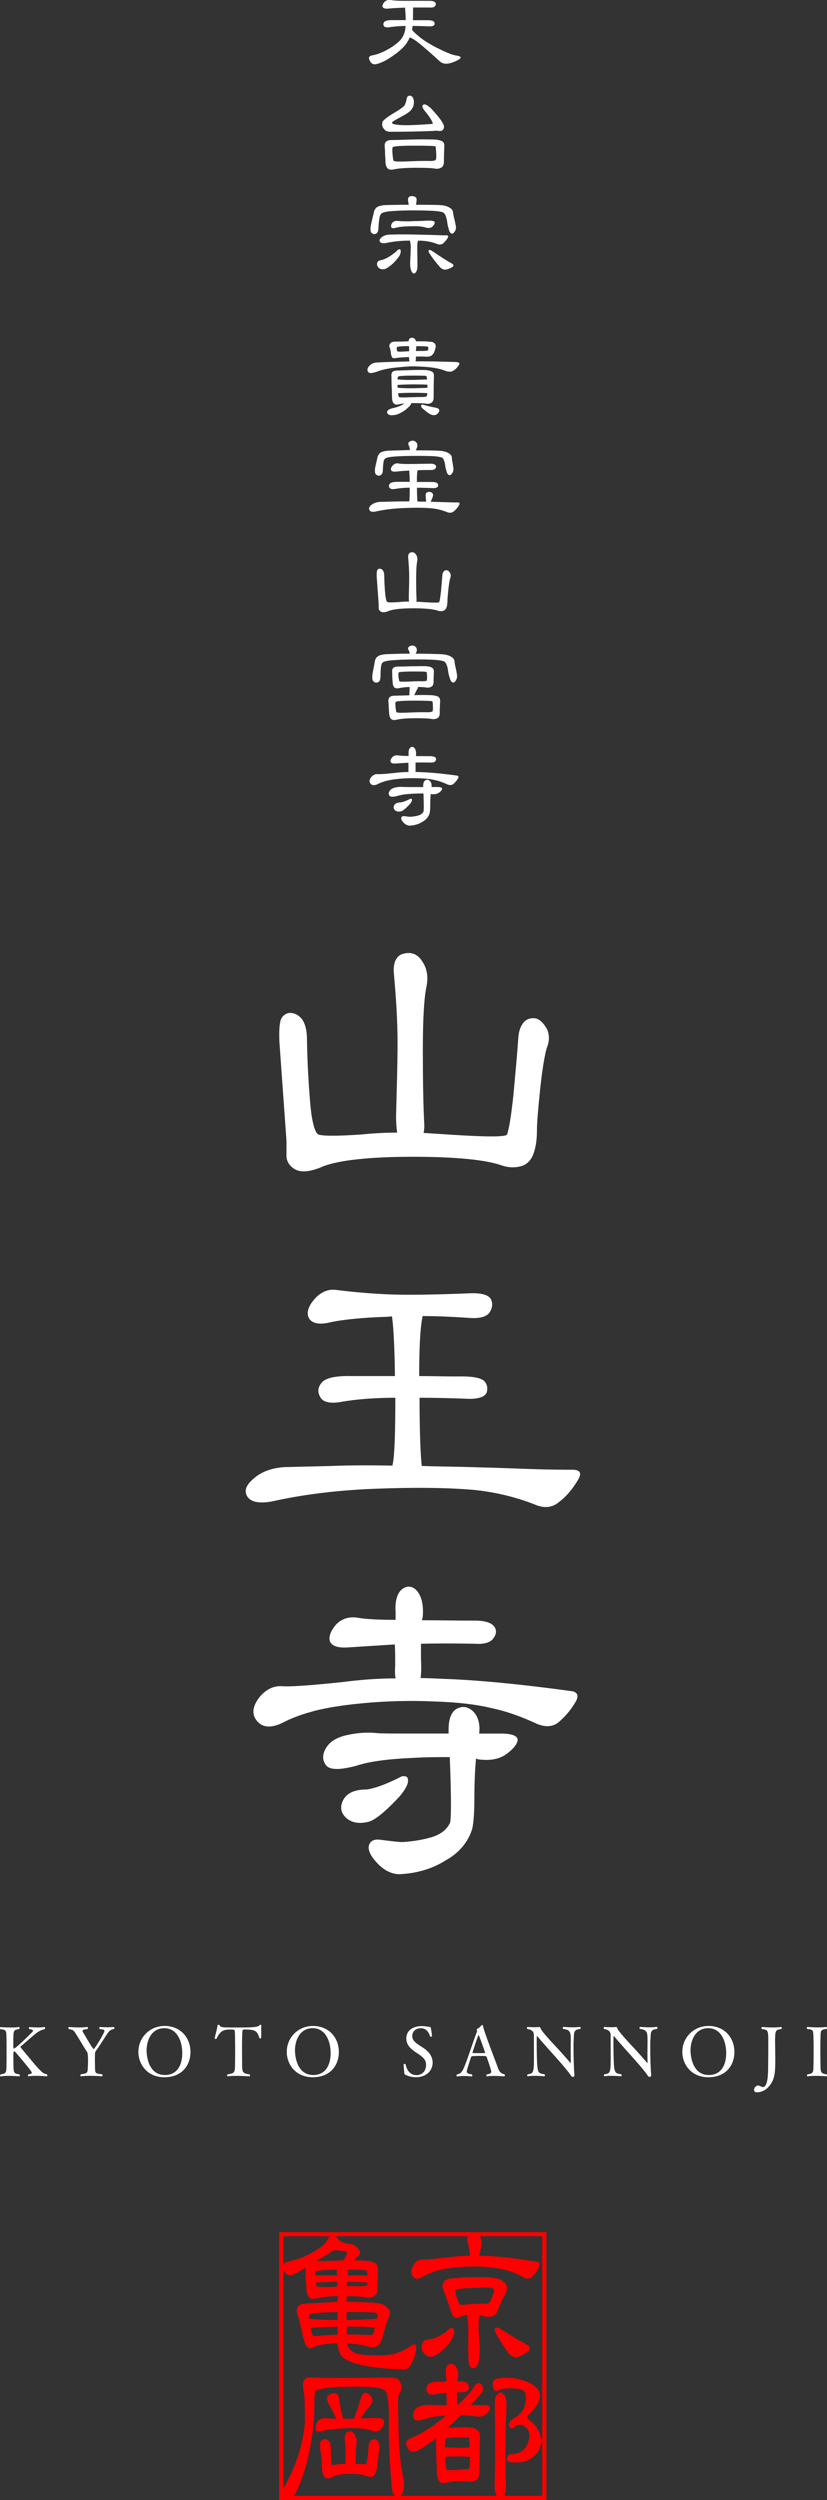 <?xml version="1.0" encoding="UTF-8"?>
<svg id="_レイヤー_2" data-name="レイヤー 2" xmlns="http://www.w3.org/2000/svg" viewBox="0 0 193.96 586.07">
  <rect x="0" y="0" width="193.96" height="586.07" fill="#333333" stroke="none"/>
  <defs>
    <style>
      .cls-1 {
        fill: #fff;
      }

      .cls-2 {
        fill: red;
      }
    </style>
  </defs>
  <g id="TOPイメージ_SVG保存_文字_" data-name="TOPイメージ　SVG保存（文字）">
    <g>
      <g>
        <g>
          <path class="cls-1" d="M65.87,239.02c.35-.87,1.14-1.49,2.1-1.57,1.05,0,2.01.44,2.88,1.49.7,1.05,1.14,2.54,1.14,4.55.09,6.12.44,11.36.79,15.39s1.05,6.47,1.75,6.99c.52.44,4.02.52,10.14.09,2.54-.26,5.33-.44,8.48-.44-.17-1.05-.26-2.45-.26-3.85.17-6.47.35-12.33.35-17.31s-.35-10.58-.88-16.35c-.17-2.54.7-4.11,2.36-4.46,1.84-.44,3.32.17,4.37,1.92,1.14,1.66,1.4,3.76.87,6.12-.52,2.71-.79,7.61-.79,14.51s.09,12.85.35,17.83c0,.61-.09,1.22-.17,1.66l6.82.44c8.22.52,12.5.52,12.76-.09.44-1.22.96-4.28,1.49-9.27.44-4.9.87-9.35,1.14-13.29.09-1.75.61-2.97,1.31-3.76.7-.79,1.75-1.05,2.8-.87.96.26,1.84,1.14,2.54,2.36.7,1.31.7,2.97,0,4.63-.35,1.22-.96,4.28-1.49,9.27-.52,4.9-.79,8.22-.79,9.97s-.17,3.58-.7,5.16c-.52,1.75-1.66,2.88-2.97,3.23-1.49.44-3.15.35-4.63-.18-3.76-1.31-10.75-2.01-20.81-2.01s-17.13.79-20.89,2.19c-3.15,1.4-5.42,1.57-6.82.7-1.31-.79-1.92-1.92-1.92-3.15v-3.5l-1.66-23.17c-.09-2.54,0-4.28.35-5.25Z"/>
          <path class="cls-1" d="M115.09,304.5c.52.96.44,2.1-.26,3.15s-2.36,1.49-4.72,1.31c-3.76-.26-7.52-.44-11.01-.44,0,.18-.09.44-.09.61-.44,2.27-.7,6.73-.7,13.46,2.88,0,5.94.09,8.74.09,3.41-.09,5.51.26,6.38.96.79.7,1.05,1.75.7,2.8-.35.96-1.75,1.49-4.02,1.49-4.28-.17-8.22-.26-11.71-.26,0,8.57.26,13.9.52,16,1.14,0,2.27.09,3.5.09,9.88.17,17.13.44,21.5.61,4.81.17,8.22.17,10.23.17s2.45.79,1.22,2.71c-1.14,1.84-2.54,3.58-4.2,4.81-1.57,1.4-3.58,1.57-5.59.7-4.63-1.84-9.96-3.15-15.56-3.58-5.68-.44-13.11-.52-22.2-.17-9,.35-17.05,1.4-24.04,2.97-2.97.52-4.9.18-5.77-1.14-.87-1.4-.26-2.8,1.66-4.37,1.83-1.57,4.28-2.36,7.08-2.54l10.93-.26c4.11-.18,8.83-.18,14.34-.09,0-.09.09-.26.09-.35.44-2.1.61-7.34.61-15.56-4.81,0-8.92.35-12.15.87-2.97.61-4.9.26-5.51-1.14-.7-1.22-.44-2.45.61-3.5,1.05-.96,3.41-1.4,6.82-1.31h10.14c-.09-6.91-.35-11.36-.61-13.29,0-.26-.09-.52-.09-.7-.35,0-.79.09-1.05.09-6.03.17-10.49.7-13.11,1.22-2.62.7-4.46.44-5.25-.79-.7-1.14-.35-2.71,1.14-4.46,1.49-1.75,3.32-2.54,5.16-2.27,4.02.52,8.22.87,12.41,1.05,4.11.17,10.58.09,19.14-.26,2.45-.09,4.11.35,4.72,1.31Z"/>
          <path class="cls-1" d="M134.84,399.22c-1.05,1.75-2.27,3.15-3.67,4.37-1.31,1.22-3.15,1.4-5.25.52-3.76-1.75-7.25-2.97-10.58-3.67-3.23-.79-7.69-1.4-13.55-1.57-5.77-.26-11.54-.09-16.96.44-5.51.52-9.7,1.31-12.24,2.1-2.54.7-4.81,1.66-6.47,2.53-2.54,1.22-4.63,1.05-5.86-.52-1.31-1.57-1.05-3.5.7-5.68,1.49-1.75,3.23-2.54,5.07-2.45,1.84.17,6.73-.17,14.25-.96,4.02-.52,8.22-.87,12.5-.87-.17-.87-.17-2.01-.09-3.15,0-1.57,0-3.23-.09-4.81l-11.01.7c-2.36.17-3.76-.35-4.2-1.4-.35-1.05.09-2.36,1.4-3.93,1.4-1.49,3.32-2.01,5.42-1.57,1.66.26,4.54.44,8.57.44v-1.84c-.17-2.54.35-4.37,1.49-5.33,1.22-.96,2.54-.79,3.58.44,1.05,1.31,1.49,3.23,1.31,5.86,0,.26-.17.7-.17.96,3.41,0,7.69.09,12.59.09,1.75,0,3.23.35,4.02,1.05.87.79.96,1.84.26,2.88-.61,1.14-2.19,1.66-4.37,1.49-4.81-.09-9.09-.09-12.76,0v3.5c.09,1.75.09,3.32-.09,4.55,1.66,0,3.32.09,5.07.17,7.95.26,18.18,1.22,30.25,2.88,1.57.17,1.92,1.22.87,2.8ZM76.45,413.82c-.88-1.22-.88-2.53,0-4.02.87-1.49,2.54-2.54,4.98-3.06,2.36-.52,4.72-.7,7.08-.44.79.09,3.67.09,8.48.09h8.22v-.87c0-2.54.61-4.28,2.01-4.98,1.31-.7,2.8-.44,4.02.96.96,1.14,1.4,2.88,1.14,4.9h5.16c2.71,0,4.02.61,3.85,1.66-.17.96-1.22,2.19-2.88,3.32-1.75,1.14-3.93,1.4-6.38,1.05-.17,0-.44-.17-.52-.17v.35c-.17,1.84-.35,4.9-.35,8.83s-.26,6.56-.61,7.61c-.96,2.88-3.06,5.42-6.29,7.17-3.06,1.92-6.73,2.97-10.67,3.15-1.84,0-3.67-.96-5.16-2.54-1.57-1.66-2.27-3.06-2.01-4.2.35-1.14,1.31-1.57,2.88-1.31,1.49.17,3.23.44,4.9.52,2.97-.17,5.59-.7,7.43-1.31,1.92-.7,3.23-1.84,3.85-3.32.26-1.31.26-6.47-.09-15.3-2.45,0-5.25,0-8.3.17-6.12.26-10.67.87-13.55,1.84-3.85,1.05-6.29,1.05-7.17-.09ZM86.33,427.1c-2.19.52-3.93.17-5.16-.96-1.31-1.22-1.49-2.71-.61-4.28.96-1.66,2.8-2.36,5.51-2.36,2.27-.35,5.07-1.49,8.13-3.06.87-.17,1.49,0,1.49.87.09.79-.52,2.1-1.92,3.76-3.32,3.58-5.86,5.68-7.43,6.03Z"/>
        </g>
        <g>
          <path class="cls-1" d="M96.51,8.96c-.14-.07-.29-.14-.41-.19-.26.62-.65,1.27-1.1,1.85-.72.84-1.68,1.68-2.86,2.47-1.15.82-2.14,1.34-2.78,1.58-.84.36-1.44.46-1.78.38-.34-.1-.6-.36-.82-.74-.19-.36-.26-.7-.19-.89.05-.19.31-.36.7-.43,1.22-.22,2.47-.72,3.72-1.42,1.22-.7,2.18-1.42,2.83-2.09.62-.67,1.06-1.54,1.22-2.57.02-.24.07-.53.1-.82-1.39,0-2.62.12-3.6.26-.82.17-1.34.07-1.54-.31-.17-.34-.1-.67.19-.96.29-.26.94-.38,1.87-.36h3.1c0-.72-.05-1.58-.14-2.52v-.41c-.12,0-.29.02-.43.02-1.66.05-2.9.14-3.65.22-.67.02-1.08-.1-1.2-.41-.12-.29.02-.67.41-1.13.38-.43.91-.58,1.54-.48.58.12,1.61.19,3.07.19h6.1c.48,0,.89.1,1.15.31s.29.5.07.84c-.19.34-.65.48-1.27.41h-3.94s.02.14.02.24c-.02.43-.02.84-.02,1.13,0,.55-.02,1.08-.02,1.61h3.1c.94-.02,1.51.07,1.75.29.22.17.29.46.19.74-.1.26-.48.41-1.1.41-1.51-.05-2.86-.1-4.03-.1-.02.34-.07.67-.12.94.05.02.1.1.14.14.19.29.82.86,1.85,1.7,1.18.89,2.64,1.78,4.39,2.62,1.7.84,3.02,1.39,3.96,1.54,1.01.12,1.27.41.86.77-.43.34-1.2.7-2.23,1.01-1.03.29-1.92.14-2.59-.53-2.14-1.97-3.7-3.29-4.58-4.01-.89-.7-1.54-1.15-1.92-1.32Z"/>
          <path class="cls-1" d="M95.36,23.25c.02-.31.14-.55.31-.7.19-.14.41-.17.7-.07s.5.38.62.84c.12.48.1.96-.02,1.46-.14.5-.48.98-.91,1.37-.17.14-.55.41-1.1.74-.58.31-1.15.65-1.78.98-.58.31-.98.58-1.18.72v.29c0,.1.1.17.19.17.77.24,2.06.34,3.94.29,1.87-.05,3.65-.17,5.23-.29.1,0,.14-.1.14-.19-.26-.72-.86-1.66-1.8-2.76-.55-.67-.72-1.13-.6-1.37.17-.24.41-.31.7-.22.26.1.6.34.98.62.29.24.91.91,1.8,1.97.89,1.06,1.42,1.92,1.56,2.5,0,.46-.14.77-.38.94s-.6.22-.96.14c-.38-.05-.79-.05-1.25.02-3.46.14-6.84.19-10.13.19-.55-.05-.96-.19-1.15-.41-.22-.22-.41-.48-.55-.77-.14-.31-.12-.72.02-1.22.22-.29.58-.62,1.08-.98.48-.36,1.1-.74,1.75-1.13.65-.38,1.22-.74,1.58-1.03.41-.29.7-.53.79-.74.24-.58.41-1.06.41-1.37ZM90.94,39.5c-.31-.29-.5-.79-.53-1.49,0-.38-.02-.86-.07-1.37-.02-.53-.05-.98-.05-1.32s-.05-.65-.05-.84c-.07-.55.02-1.01.31-1.27.29-.24.67-.38,1.18-.38,1.03,0,2.59-.05,4.66-.12,2.06-.05,3.94-.05,5.54,0,.74.05,1.34.19,1.73.38.38.22.58.6.55,1.1-.05,1.22-.1,2.5-.1,3.72,0,.74-.24,1.22-.72,1.44-.46.22-.96.26-1.46.17-.53-.12-1.94-.19-4.3-.19s-4.1.12-5.3.38c-.62.14-1.13.07-1.39-.22ZM102.17,37.48c.14-.12.19-.65.14-1.58-.05-.94-.12-1.46-.17-1.56-.1-.14-1.73-.19-4.92-.19s-4.87.12-5.09.34c-.14.12-.14.67-.07,1.63.07.98.19,1.54.31,1.61.19.14,1.37.19,3.46.1,2.09-.1,3.62-.12,4.58-.1.96.05,1.58-.05,1.75-.24Z"/>
          <path class="cls-1" d="M96.75,45.98c.38.05.67.14.82.34.14.19.17.46.12.77l-.07.62-.07.29c1.97,0,3.67.02,5.06.05,1.01.02,1.75.14,2.23.34.46.17.84.41,1.08.65.22.22.34.55.34.89l.17.89c.05.24.17.65.29,1.22.12.55.22,1.03.22,1.3,0,.43-.14.77-.34,1.01-.19.26-.38.43-.53.43s-.31-.07-.46-.24c-.14-.14-.29-.46-.38-.89-.14-.41-.26-.94-.34-1.56-.07-.6-.22-1.13-.38-1.54-.17-.38-.34-.62-.46-.67-.29-.22-1.15-.38-2.54-.46-1.37-.07-3.17-.1-5.33-.1-2.16.02-3.79.12-4.87.22-1.08.12-1.75.34-1.94.6-.17.19-.31.55-.38.96-.07.46-.17,1.15-.22,2.06,0,.74-.1,1.22-.34,1.44-.24.22-.48.31-.72.29-.26-.05-.5-.19-.67-.43-.14-.24-.19-.72-.1-1.42.17-.86.41-1.9.7-3.05.07-.58.31-1.01.67-1.34.38-.34,1.13-.53,2.26-.58,1.46-.02,3.26-.07,5.28-.07-.02-.24-.07-.48-.1-.7-.12-.43-.07-.82.12-1.06.17-.22.5-.31.89-.26ZM93.63,58.44c.24-.05.36.12.36.46,0,.31-.1.74-.38,1.18-.55.79-1.15,1.46-1.78,1.99-.65.5-1.13.84-1.46.96-.55.17-1.06.12-1.42-.14-.38-.29-.55-.67-.53-1.06.05-.43.31-.72.72-.79.82-.14,1.63-.53,2.4-1.03.74-.53,1.27-.91,1.46-1.13.17-.22.38-.38.62-.43ZM102.13,55.11c1.18.05,2.04.07,2.52.05.48,0,.58.22.31.7-.29.46-.67.86-1.03,1.2-.41.31-.89.36-1.39.14-.91-.36-1.94-.62-3.05-.72-.43-.05-.91-.07-1.44-.07-.12.36-.19.77-.19,1.22l.05,4.51c0,.67-.07,1.15-.26,1.49-.17.34-.38.48-.62.48-.19,0-.43-.24-.62-.77-.19-.5-.26-1.34-.19-2.45.05-.86.1-1.87.12-2.95,0-.67-.1-1.2-.22-1.54-.26,0-.6.02-.91.02-1.75.05-3.31.26-4.68.55-.72.12-1.22.05-1.42-.29-.19-.34-.07-.7.41-1.06.48-.38,1.06-.58,1.73-.62l2.11-.05c1.22,0,2.81,0,4.68.05l4.1.1ZM96.82,51.84c1.58-.02,2.64-.07,3.1-.1,1.3-.07,1.99.05,2.02.34.05.31-.12.67-.5,1.03-.38.36-.94.43-1.63.22-.53-.17-1.2-.26-2.02-.29-.82-.02-1.78,0-2.83.05-1.06.07-1.85.19-2.26.34-.58.14-.91.05-.96-.26-.07-.29.05-.65.31-.98.29-.34.79-.48,1.44-.38.6.07,1.73.1,3.34.05ZM105.94,61.75c.48.31.55.6.17.84-.36.24-.86.46-1.39.58-.58.14-1.08-.07-1.56-.58-.98-1.13-1.82-2.21-2.47-3.24-.19-.31-.24-.58-.12-.7.14-.12.43-.05.86.24,1.92,1.3,3.43,2.28,4.51,2.86Z"/>
          <path class="cls-1" d="M92,83.8c-.12-.14-.26-.48-.31-.89-.02-.53-.14-1.01-.29-1.42-.14-.31-.12-.62.1-.94.22-.29.58-.46,1.1-.46.48,0,1.15-.02,1.9-.02.31-.02.77-.05,1.34-.05,0-.43.19-.72.58-.82.43-.07.77.07,1.03.48.05.1.12.22.17.34h1.97c.43.02.91.07,1.34.1.41,0,.77.14,1.01.38.22.24.31.6.22.98-.1.41-.24.86-.46,1.34-.12.22-.34.41-.58.58-.22.17-.65.24-1.2.22-.62-.05-1.42-.05-2.38-.02v.53c0,.22-.05.43-.1.58,1.97,0,3.77,0,5.38.05,2.16.05,3.48.1,4.01.1.53.02.86.14.91.31.05.17-.12.5-.53.96-.36.43-.79.77-1.18.91-.36.14-.89.12-1.49-.07-.6-.26-1.51-.53-2.62-.72-1.13-.19-2.88-.34-5.11-.38-1.27.02-2.76.17-4.37.34-1.61.19-3,.5-4.08.94-.89.29-1.49.38-1.75.24-.26-.14-.43-.36-.43-.7s.19-.7.62-1.08c.38-.38.91-.58,1.46-.62,1.9-.1,4.27-.19,7.08-.24.24,0,.48-.02.7-.02-.07-.26-.12-.6-.1-1.03-1.75.07-2.86.17-3.26.26-.29.05-.55,0-.7-.14ZM101.09,94.48c-.38.19-.84.24-1.25.14-.34-.07-1.3-.12-2.81-.12h-.6c-.02.34-.31.7-.77,1.08-.34.36-.77.7-1.3.98-.5.31-1.01.55-1.42.65-.86.19-1.46.17-1.8-.02-.31-.22-.43-.5-.31-.79.12-.26.53-.53,1.2-.7.7-.12,1.39-.36,2.04-.65l.79-.48c-.53.05-.96.12-1.3.22-.53.12-.94.05-1.18-.19-.26-.24-.41-.67-.43-1.3l-.05-1.94c-.05-.74-.07-1.39-.07-1.9s0-.91-.02-1.2c-.05-.46.02-.84.24-1.08.24-.19.58-.31.98-.31l3.1-.1c1.39-.05,2.64-.05,3.67-.02.65.05,1.18.17,1.49.36.34.17.48.48.48.91-.05,1.75-.07,3.5-.07,5.21,0,.65-.24,1.06-.62,1.25ZM93.49,81.26c-.29,0-.46.12-.46.36,0,.17.05.41.1.65.05.14.36.19.91.17l1.92-.1v-.43c0-.24-.02-.53-.05-.77-1.01,0-1.85.02-2.42.12ZM100.25,90.93v-.46c0-.1-.02-.22-.02-.29-.58-.05-1.7-.07-3.31-.07-1.92.02-3.14.07-3.72.14,0,.14.05.31.05.46v.17c.65.1,1.9.14,3.74.14l3.26-.1ZM100.16,88.96c-.05-.46-.1-.74-.14-.79-.02-.1-1.13-.12-3.22-.12s-3.24.1-3.38.22c-.1.07-.19.31-.19.65.62.12,1.9.17,3.86.14l3.07-.1ZM93.63,93.09c.14.1.91.1,2.28.05,1.34-.05,2.38-.07,3-.07s1.03-.05,1.13-.17c.1-.1.17-.36.19-.72-.55-.07-1.7-.1-3.41-.1s-2.88.07-3.46.1c.05.53.17.84.26.91ZM99.49,82.26c.53,0,.86-.07.91-.17.05-.19.07-.41.05-.62,0-.19-.22-.26-.58-.26-.5-.05-1.25-.07-2.21-.05-.05.22-.1.62-.12,1.13.7,0,1.39-.02,1.94-.02ZM98.79,95.03c.07-.19.24-.24.53-.14.74.24,1.73.48,2.93.7.58.12.79.38.77.7-.05.34-.29.65-.67.89-.36.22-.89.19-1.44-.07-.41-.19-1.03-.7-1.9-1.44-.22-.24-.31-.46-.22-.62Z"/>
          <path class="cls-1" d="M86.67,119.58c-.24-.38-.1-.77.41-1.2.53-.41,1.2-.67,1.97-.72l2.95-.07c1.1-.05,2.45-.05,3.98-.05,0-.05.02-.1.02-.14.07-.41.1-1.44.1-3.07-1.25,0-2.35.12-3.24.26-.84.17-1.34.07-1.54-.31-.19-.34-.12-.67.19-.96.29-.26.94-.38,1.87-.36h2.71c0-1.27-.07-2.14-.1-2.52,0-.05-.02-.1-.02-.12h-.12c-1.37.07-2.38.17-2.98.24-.65.05-1.03-.07-1.15-.36-.12-.26,0-.65.36-1.06.38-.43.89-.6,1.46-.48.46.1,1.32.12,2.47.12l4.97-.07c.46-.02.86.07,1.1.29.24.17.26.46.07.77-.17.31-.6.43-1.2.41-1.1,0-2.14.02-3.02.05,0,.05-.02.12-.02.17-.1.43-.14,1.3-.14,2.59h3c.94-.02,1.51.07,1.75.26.22.19.29.48.19.77-.1.26-.48.41-1.1.41-1.42-.05-2.69-.1-3.82-.1,0,1.8.07,2.86.12,3.24.22,0,.48.02.74.02.41,0,.86.02,1.3,0l-.12-1.27c-.02-.29.02-.55.12-.72.17-.24.53-.34.98-.26.41.1.65.36.65.79-.02.17-.12.41-.22.7-.12.29-.24.5-.31.7,0,.02-.05.07-.05.1l3.46.1c1.32.05,2.26.07,2.78.05.58-.02.7.24.36.74-.31.53-.7.98-1.15,1.34-.43.36-.96.43-1.54.22-1.27-.53-2.69-.86-4.2-.96-1.56-.12-3.55-.12-5.98-.02-2.45.1-4.63.36-6.5.79-.79.19-1.34.1-1.58-.29ZM97.52,105.57c1.94,0,3.6.02,4.94.07.96.02,1.68.14,2.14.31.43.14.79.36,1.03.6.24.24.36.53.36.84,0,.24.02.48.07.67l.17.94c.07.41.12.77.12.98,0,.41-.14.77-.34,1.01-.17.24-.36.41-.5.41-.17,0-.34-.07-.48-.22-.12-.14-.26-.48-.36-.91-.1-.29-.22-.72-.26-1.18-.05-.5-.17-.94-.31-1.2-.1-.31-.22-.5-.31-.55-.29-.17-1.08-.34-2.35-.41-1.27-.05-2.93-.07-4.92-.05-1.99,0-3.53.1-4.51.19-1.01.1-1.61.29-1.8.55-.12.14-.22.38-.26.7s-.12.84-.14,1.49c0,.72-.1,1.22-.34,1.42-.24.22-.48.31-.72.29-.26-.05-.5-.19-.67-.41-.14-.24-.19-.74-.1-1.44.12-.6.31-1.37.5-2.21.07-.5.31-.96.65-1.27.36-.29,1.08-.5,2.16-.55,1.37-.05,3-.07,4.85-.14,0-.19-.05-.41-.1-.6-.02-.19-.12-.38-.22-.58-.17-.41,0-.72.46-.91.48-.19.91-.12,1.25.19.34.29.43.72.29,1.27-.07.19-.19.41-.29.7Z"/>
          <path class="cls-1" d="M88.44,133.75c.1-.24.31-.41.58-.43.29,0,.55.12.79.41.19.29.31.7.31,1.25.02,1.68.12,3.12.22,4.22s.29,1.78.48,1.92c.14.12,1.1.14,2.79.02.7-.07,1.46-.12,2.33-.12-.05-.29-.07-.67-.07-1.06.05-1.78.1-3.38.1-4.75s-.1-2.9-.24-4.49c-.05-.7.19-1.13.65-1.22.5-.12.91.05,1.2.53.31.46.38,1.03.24,1.68-.14.74-.22,2.09-.22,3.98s.02,3.53.1,4.9c0,.17-.02.34-.05.46l1.87.12c2.26.14,3.43.14,3.5-.02.12-.34.26-1.18.41-2.54.12-1.34.24-2.57.31-3.65.02-.48.17-.82.36-1.03.19-.22.48-.29.77-.24.26.07.5.31.7.65.19.36.19.82,0,1.27-.1.34-.26,1.18-.41,2.54-.14,1.34-.22,2.26-.22,2.74s-.05.98-.19,1.42c-.14.48-.46.79-.82.89-.41.12-.86.1-1.27-.05-1.03-.36-2.95-.55-5.71-.55s-4.7.22-5.74.6c-.86.38-1.49.43-1.87.19-.36-.22-.53-.53-.53-.86v-.96l-.46-6.36c-.02-.7,0-1.18.1-1.44Z"/>
          <path class="cls-1" d="M97.47,153.24c2.16,0,4.01.05,5.5.1.98.02,1.73.14,2.18.31.48.17.86.41,1.08.62.24.24.38.55.38.89.02.31.1.65.14.89.05.22.17.62.26,1.18.12.58.19.98.19,1.27,0,.43-.14.79-.31,1.08-.19.26-.41.43-.55.43-.17,0-.34-.07-.48-.24s-.29-.5-.41-.94c-.14-.38-.26-.91-.36-1.54-.07-.6-.19-1.1-.36-1.49s-.34-.62-.46-.67c-.29-.22-1.18-.38-2.52-.46-1.37-.07-3.14-.1-5.3-.07-2.16.02-3.77.12-4.85.22-1.08.1-1.75.31-1.94.58-.14.19-.26.53-.31.91-.05.43-.1,1.08-.1,1.92,0,.77-.1,1.27-.31,1.51-.24.22-.53.31-.79.29-.26-.05-.5-.19-.67-.43s-.22-.77-.12-1.51c.12-.79.31-1.75.53-2.86.05-.55.26-1.01.65-1.3.38-.34,1.13-.53,2.26-.58,1.49-.05,3.26-.12,5.3-.12,0-.14-.05-.31-.1-.41-.02-.14-.12-.34-.22-.48-.19-.36-.05-.7.41-.89.48-.19.86-.17,1.2.12.34.29.46.7.31,1.22-.05.14-.14.31-.24.43ZM91.73,168.55c-.26-.26-.43-.72-.46-1.34l-.07-1.01c-.02-.41-.05-.77-.05-1.01,0-.26-.05-.48-.05-.62-.05-.5.05-.89.29-1.13.24-.22.6-.34,1.03-.34l3.58-.1c0-.1,0-.24.02-.34.05-.79.05-1.32.05-1.51v-.1c-1.03.02-1.85.14-2.42.26-.53.12-.91.07-1.15-.14-.24-.24-.41-.7-.41-1.25l-.07-.89c-.02-.34-.02-.65-.02-.84,0-.24-.02-.43-.02-.55-.05-.46.02-.82.22-1.03.24-.22.58-.34.96-.34.67,0,1.73-.02,3.07-.07,1.37-.02,2.62-.05,3.65-.02.6.02,1.1.14,1.42.34.31.17.46.48.46.86-.02.82-.07,1.68-.07,2.47,0,.6-.22,1.01-.6,1.18-.36.17-.79.22-1.18.14-.29-.05-.91-.12-1.9-.12,0,.14,0,.29-.1.43-.14.19-.38.67-.7,1.37,0,.02-.05.07-.05.12,1.51-.05,2.86-.05,4.03,0,.7.05,1.22.17,1.56.34.31.19.48.55.48.96-.05.94-.1,1.92-.1,2.86,0,.65-.19,1.08-.62,1.27-.43.19-.86.24-1.32.14-.41-.1-1.66-.17-3.67-.17s-3.53.12-4.54.36c-.58.14-.98.07-1.25-.19ZM101.43,166.75c.1-.1.12-.5.1-1.18-.02-.67-.07-1.08-.12-1.15-.1-.1-1.49-.17-4.22-.17s-4.2.12-4.37.29c-.1.1-.12.53-.05,1.25.07.7.17,1.13.24,1.18.17.14,1.18.17,2.98.07,1.8-.07,3.12-.1,3.96-.07.82.02,1.32-.05,1.49-.22ZM100.06,159.53c.1-.1.12-.43.1-1.01-.02-.58-.07-.94-.12-.98-.02-.1-1.13-.12-3.19-.12s-3.22.1-3.36.24c-.07.07-.07.46-.02,1.06.07.6.17.96.22,1.01.14.1.91.1,2.28.05,1.34-.07,2.35-.1,3-.07.6,0,1.01-.05,1.1-.17Z"/>
          <path class="cls-1" d="M107.38,182.55c-.29.48-.62.86-1.01,1.2-.36.34-.86.38-1.44.14-1.03-.48-1.99-.82-2.9-1.01-.89-.22-2.11-.38-3.72-.43-1.58-.07-3.17-.02-4.66.12-1.51.14-2.66.36-3.36.58-.7.19-1.32.46-1.78.7-.7.34-1.27.29-1.61-.14-.36-.43-.29-.96.19-1.56.41-.48.89-.7,1.39-.67.5.05,1.85-.05,3.91-.26,1.1-.14,2.26-.24,3.43-.24-.05-.24-.05-.55-.02-.86,0-.43,0-.89-.02-1.32l-3.02.19c-.65.05-1.03-.1-1.15-.38-.1-.29.02-.65.38-1.08.38-.41.91-.55,1.49-.43.46.07,1.25.12,2.35.12v-.5c-.05-.7.1-1.2.41-1.46.34-.26.7-.22.98.12.29.36.41.89.36,1.61,0,.07-.05.19-.05.26.94,0,2.11.02,3.46.02.48,0,.89.1,1.1.29.24.22.26.5.07.79-.17.31-.6.46-1.2.41-1.32-.02-2.5-.02-3.5,0v.96c.02.48.02.91-.02,1.25.46,0,.91.02,1.39.05,2.18.07,4.99.34,8.3.79.43.05.53.34.24.77ZM91.35,186.55c-.24-.34-.24-.7,0-1.1.24-.41.7-.7,1.37-.84.65-.14,1.3-.19,1.94-.12.22.02,1.01.02,2.33.02h2.26v-.24c0-.7.17-1.18.55-1.37.36-.19.77-.12,1.1.26.26.31.38.79.31,1.34h1.42c.74,0,1.1.17,1.06.46-.05.26-.34.6-.79.91-.48.31-1.08.38-1.75.29-.05,0-.12-.05-.14-.05v.1c-.05.5-.1,1.34-.1,2.42s-.07,1.8-.17,2.09c-.26.79-.84,1.49-1.73,1.97-.84.53-1.85.82-2.93.86-.5,0-1.01-.26-1.42-.7-.43-.46-.62-.84-.55-1.15.1-.31.36-.43.79-.36.41.05.89.12,1.34.14.82-.05,1.54-.19,2.04-.36.53-.19.89-.5,1.06-.91.07-.36.07-1.78-.02-4.2-.67,0-1.44,0-2.28.05-1.68.07-2.93.24-3.72.5-1.06.29-1.73.29-1.97-.02ZM94.06,190.2c-.6.14-1.08.05-1.42-.26-.36-.34-.41-.74-.17-1.18.26-.46.77-.65,1.51-.65.62-.1,1.39-.41,2.23-.84.24-.05.41,0,.41.24.02.22-.14.58-.53,1.03-.91.98-1.61,1.56-2.04,1.66Z"/>
        </g>
        <g>
          <path class="cls-1" d="M11.12,486.55c0,.1-.05.19-.18.19h-.02s-1.3-.11-2.53-.11c-.62,0-1.23.03-1.65.11h-.03c-.1,0-.16-.08-.16-.19,0-.1.05-.22.16-.29.4-.02.74-.11.74-.35,0-.18-.13-.42-2.03-2.72-1.89-2.26-1.91-2.27-2.05-2.27s-.24.16-.24.35c0,.38,0,2.16.02,2.79.02,1.87.1,2.05,1.36,2.21.1.08.14.19.14.27,0,.11-.06.21-.16.21h-.02s-1.26-.11-2.5-.11c-.66,0-1.31.03-1.76.13h-.03c-.1,0-.16-.08-.16-.19,0-.1.05-.21.14-.29,1.36-.18,1.34-.51,1.36-2.21.02-.74.02-1.81.02-2.85,0-1.42,0-2.83-.02-3.39-.03-1.82-.02-2.02-1.41-2.14-.1-.08-.13-.18-.13-.27,0-.11.05-.21.16-.21.02,0,1.22.08,2.45.08.67,0,1.34-.02,1.84-.1h.03c.1,0,.14.08.14.19,0,.1-.05.21-.14.29-1.33.18-1.34.27-1.34,3.03,0,1.49,0,1.52.16,1.52.08,0,.45-.02,4.26-3.83.14-.14.19-.26.19-.34,0-.27-.5-.35-.82-.37-.1-.08-.14-.19-.14-.27,0-.11.06-.21.18-.21,0,0,.9.08,1.87.08.53,0,1.09-.02,1.55-.1h.03c.1,0,.18.1.18.22,0,.1-.05.22-.16.29-.7.19-1.23.43-1.67.75-1.38,1.04-3.07,2.64-3.84,3.23-.06.05-.1.13-.1.19,0,.05.02.1.05.14,1.2,1.38,3.19,3.94,4.5,5.27.58.59.98.9,1.62.98.08.06.13.18.13.29Z"/>
          <path class="cls-1" d="M25.41,476.42c-.66.88-1.81,2.85-2.91,4.35-.21.3-.24.4-.24,1.82,0,.67,0,1.47.02,1.7.03,1.62-.13,1.82,1.62,1.97.11.06.16.18.16.29,0,.1-.06.19-.18.19-.02,0-1.44-.11-2.87-.11-.72,0-1.44.03-1.97.11h-.05c-.1,0-.14-.08-.14-.19,0-.1.05-.21.14-.29,1.68-.21,1.55-.35,1.63-1.98.02-.29.03-.74.03-1.15,0-1.06-.06-1.84-.21-2.06-.9-1.36-1.91-3.14-2.71-4.39-.45-.7-.62-.88-1.57-.99-.1-.08-.13-.19-.13-.29,0-.11.05-.21.18-.21,0,0,1.14.1,2.4.1.62,0,1.3-.02,1.86-.1h.02c.1,0,.14.1.14.19s-.03.21-.13.29c-.46.06-1.14.08-1.14.43,0,.08.03.18.1.29.64,1.04,1.47,2.59,2.37,3.86.05.08.1.11.13.11.24,0,2.53-3.75,2.53-4.24,0-.4-.53-.38-1.07-.45-.1-.06-.14-.18-.14-.27,0-.11.06-.21.18-.21,0,0,.75.06,1.7.06.46,0,.99-.02,1.49-.06h.02c.11,0,.18.1.18.21,0,.1-.03.19-.13.26-.59.11-.91.24-1.3.77Z"/>
          <path class="cls-1" d="M38.58,486.97c-4.08,0-6.12-3.06-6.12-5.95,0-3.36,2.64-6.08,6.16-6.08,3.7,0,6.05,2.74,6.05,6.08s-2.18,5.95-6.1,5.95ZM38.53,475.46c-2.99,0-4.15,2.83-4.15,5.22,0,1.17.38,5.76,4.29,5.76,2.95,0,4.08-2.42,4.08-5.14s-1.17-5.84-4.23-5.84Z"/>
          <path class="cls-1" d="M61.25,475.74c0,.21.02.42.02.62v.91c0,.5-.02.59-.26.59-.08,0-.16-.05-.18-.11-.51-1.76-1.1-1.98-3.54-1.98-.37.02-.42.18-.43.42-.02.13-.1.86-.1,3.79,0,1.17.02,2.63.02,3.51,0,2.22,0,2.59,1.7,2.78.1.08.16.19.16.29,0,.11-.06.19-.18.19-.02,0-1.49-.11-2.98-.11-.74,0-1.47.03-2.03.11h-.03c-.11,0-.16-.08-.16-.18,0-.11.05-.22.16-.3,1.67-.27,1.7-.29,1.71-2.8.02-.86.02-1.95.02-2.96,0-.74,0-1.44-.02-1.98,0-.26,0-1.9-.06-2.35-.06-.4-.19-.4-1.14-.4-1.17,0-2.23.1-3.12,2.11-.03.06-.13.11-.22.11-.13,0-.24-.06-.24-.18v-.03c.19-.96.62-2.22.66-2.96.02-.11.14-.16.27-.16.1,0,.18.03.21.1.19.54,1.17.5,1.52.51,1.06.02,2.16.02,3.22.02,3.38,0,4.27-.08,4.69-.58.03-.03.1-.06.16-.06.11,0,.22.06.22.16v.02c-.03.21-.05.54-.05.91Z"/>
          <path class="cls-1" d="M73.38,486.97c-4.08,0-6.12-3.06-6.12-5.95,0-3.36,2.64-6.08,6.16-6.08,3.7,0,6.05,2.74,6.05,6.08s-2.18,5.95-6.1,5.95ZM73.33,475.46c-2.99,0-4.15,2.83-4.15,5.22,0,1.17.38,5.76,4.29,5.76,2.95,0,4.08-2.42,4.08-5.14s-1.17-5.84-4.23-5.84Z"/>
          <path class="cls-1" d="M97.65,486.97c-1.22,0-2.08-.34-2.56-.58-.22-.11-.26-.18-.27-.42-.02-.43-.16-1.78-.16-1.98v-.02c0-.1.13-.14.26-.14.1,0,.19.03.19.08.5,2.4,2.03,2.56,2.56,2.56,1.28,0,2.26-.91,2.26-2.4,0-1.25-.72-1.86-2.35-2.91-1.17-.78-2.29-1.73-2.29-3.3,0-2.05,1.84-2.88,3.55-2.88h.05c.86,0,1.62.16,1.86.18.19,0,.21.02.27.22.14.46.29,1.66.3,1.95.02.06-.18.14-.32.14-.06,0-.11-.02-.13-.06-.35-1.22-1.06-1.94-2.19-1.94-1.02,0-1.99.64-1.99,1.84,0,1.12.93,1.74,2.43,2.66,1.15.74,2.35,1.87,2.35,3.6-.02,2.13-1.84,3.39-3.83,3.39Z"/>
          <path class="cls-1" d="M118.42,486.52c0,.13-.08.24-.22.24,0,0-1.1-.11-2.29-.11-.58,0-1.18.03-1.67.11h-.03c-.1,0-.14-.08-.14-.19,0-.1.05-.22.16-.29.64-.1.99-.22.99-.62s-.96-3.11-1.1-3.51c-.03-.1-.16-.19-1.7-.19-.5,0-1.01.02-1.5.05-.21,0-.38.03-.48.32-.22.77-.85,2.58-.93,3.01-.02.1-.03.18-.03.24,0,.51.45.59,1.14.7.11.08.16.19.16.29,0,.11-.06.21-.18.21-.02,0-.88-.11-1.86-.11-.48,0-.99.03-1.44.11h-.05c-.13,0-.19-.1-.19-.21,0-.1.05-.21.14-.29,1.18-.18,1.42-.8,2.91-5.06.56-1.63,1.18-3.44,1.76-4.95.02-.03.02-.06.02-.1,0-.08-.03-.16-.05-.22-.02-.03-.02-.06-.02-.1,0-.1.03-.19.14-.24.3-.18.59-.35.9-.75.08-.1.16-.16.22-.16.08,0,.16.08.19.24.14.66.43,1.7,3.6,10.05.24.64.62,1.14,1.41,1.26.08.06.13.16.13.26ZM112.31,477.14s-.05-.06-.06-.06c-.16,0-1.44,4.1-1.44,4.13,0,.05.11.08.18.08.24.02.77.02,1.3.02s1.09,0,1.36-.02c.06-.02.13-.03.13-.1,0-.08-1.12-3.2-1.46-4.05Z"/>
          <path class="cls-1" d="M134.53,478.4c-.02.34-.02.9-.02,1.55,0,1.98.06,4.96.21,6.45v.08c0,.29-.16.4-.35.4h-.03c-.16,0-.32-.1-.46-.35-.53-.82-1.94-2.48-3.46-4.18-1.41-1.58-3.3-3.67-4.43-5.03-.02-.02-.03-.03-.05-.03-.03,0-.05.03-.05.08,0,.4-.02.88-.02,1.39,0,1.89.05,4.23.11,5.2.14,2.03.43,2.11,1.7,2.3.1.08.13.19.13.27,0,.11-.06.21-.16.21,0,0-1.1-.11-2.26-.11-.54,0-1.1.02-1.57.1h-.03c-.11,0-.14-.08-.14-.19,0-.1.03-.21.11-.27,1.41-.16,1.47-.5,1.47-4,0-1.54-.02-3.67-.02-5.31,0-.37-.21-1.14-1.5-1.3-.08-.06-.13-.18-.13-.27,0-.11.06-.21.21-.21,0,0,.8.06,1.62.06.37,0,.75-.02,1.06-.05h.03c.22,0,.19.14.35.46.27.56,1.76,2.27,3.99,4.64.98,1.04,2.05,2.3,2.95,3.31.03.03.05.05.06.05.03,0,.03-.03.03-.08v-.06c-.02-.62-.03-1.52-.03-2.39,0-1.17.02-2.29.02-2.74-.02-1.79.02-2.53-1.76-2.74-.1-.08-.13-.18-.13-.27,0-.11.06-.21.16-.21,0,0,1.09.1,2.24.1.58,0,1.15-.03,1.62-.1h.02c.11,0,.18.1.18.22,0,.08-.05.19-.13.26-1.58.18-1.44.74-1.52,2.74Z"/>
          <path class="cls-1" d="M152.53,478.4c-.02.34-.02.9-.02,1.55,0,1.98.06,4.96.21,6.45v.08c0,.29-.16.4-.35.4h-.03c-.16,0-.32-.1-.46-.35-.53-.82-1.94-2.48-3.46-4.18-1.41-1.58-3.3-3.67-4.43-5.03-.02-.02-.03-.03-.05-.03-.03,0-.05.03-.05.08,0,.4-.02.88-.02,1.39,0,1.89.05,4.23.11,5.2.14,2.03.43,2.11,1.7,2.3.1.08.13.19.13.27,0,.11-.06.21-.16.21,0,0-1.1-.11-2.26-.11-.54,0-1.1.02-1.57.1h-.03c-.11,0-.14-.08-.14-.19,0-.1.03-.21.11-.27,1.41-.16,1.47-.5,1.47-4,0-1.54-.02-3.67-.02-5.31,0-.37-.21-1.14-1.5-1.3-.08-.06-.13-.18-.13-.27,0-.11.06-.21.21-.21,0,0,.8.06,1.62.06.37,0,.75-.02,1.06-.05h.03c.22,0,.19.14.35.46.27.56,1.76,2.27,3.99,4.64.98,1.04,2.05,2.3,2.95,3.31.03.03.05.05.06.05.03,0,.03-.03.03-.08v-.06c-.02-.62-.03-1.52-.03-2.39,0-1.17.02-2.29.02-2.74-.02-1.79.02-2.53-1.76-2.74-.1-.08-.13-.18-.13-.27,0-.11.06-.21.16-.21,0,0,1.09.1,2.24.1.58,0,1.15-.03,1.62-.1h.02c.11,0,.18.1.18.22,0,.08-.05.19-.13.26-1.58.18-1.44.74-1.52,2.74Z"/>
          <path class="cls-1" d="M166.15,486.97c-4.08,0-6.12-3.06-6.12-5.95,0-3.36,2.64-6.08,6.16-6.08,3.7,0,6.05,2.74,6.05,6.08s-2.18,5.95-6.1,5.95ZM166.1,475.46c-2.99,0-4.15,2.83-4.15,5.22,0,1.17.38,5.76,4.29,5.76,2.95,0,4.08-2.42,4.08-5.14s-1.17-5.84-4.23-5.84Z"/>
          <path class="cls-1" d="M181.78,477.78v.59c.02.91.05,3.84.05,4.48,0,2.79-.02,4.8-1.71,6.51-.93.94-1.99,1.14-2.54,1.14-.27,0-.72-.05-.72-.58,0-.48.43-1.02.91-1.02.16,0,.3.05.45.11.43.21.59.26.72.26.24,0,.46-.18.59-.38.74-1.04.61-4.35.64-5.71.02-.06.02-3.84.02-4.8-.02-2.29-.02-2.56-1.47-2.71-.1-.06-.14-.18-.14-.29,0-.1.05-.19.16-.19.02,0,1.28.1,2.61.1.66,0,1.31-.03,1.84-.1h.03c.08,0,.14.1.14.21,0,.1-.05.21-.14.27-1.18.13-1.42.32-1.42,2.11Z"/>
          <path class="cls-1" d="M193.96,486.55c0,.11-.06.19-.16.19-.02,0-1.25-.1-2.5-.1-.67,0-1.34.02-1.84.11h-.05c-.1,0-.14-.08-.14-.18s.05-.22.14-.3c1.49-.16,1.33-.59,1.38-2.37.03-.77.03-1.97.03-3.12s0-2.24-.03-2.8c-.06-2.08.03-2.18-1.44-2.32-.1-.06-.14-.18-.14-.27,0-.11.06-.21.18-.21,0,0,1.22.1,2.51.1.64,0,1.31-.03,1.87-.1h.02c.1,0,.16.1.16.21s-.05.22-.16.27c-1.47.16-1.31.48-1.36,2.29-.03.7-.03,1.58-.03,2.48,0,1.23.02,2.51.03,3.47.03,1.71-.05,2.21,1.39,2.37.1.08.14.18.14.27Z"/>
        </g>
      </g>
      <g>
        <path class="cls-2" d="M128.15,586.07h-62.68v-62.79h62.68v62.79ZM66.44,585.1h60.74v-60.86h-60.74v60.86Z"/>
        <g>
          <g>
            <path class="cls-2" d="M112.35,528.6c-.03.08-.1.21-.1.29.55,0,1.13.04,1.75.08,3.15.12,7.13.57,11.9,1.35.62.08.75.53.34,1.27-.38.78-.82,1.44-1.37,2.01-.51.57-1.23.61-2.02.21-1.47-.82-2.92-1.39-4.18-1.72-1.3-.37-3.12-.66-5.42-.78-2.26-.12-4.56-.04-6.72.21-2.19.25-3.84.61-4.87,1.02-.99.33-1.89.78-2.57,1.19-.99.57-1.78.49-2.23-.21-.48-.74-.38-1.6.31-2.62.51-.82,1.23-1.19,1.95-1.15.75.08,2.64-.08,5.62-.45,1.82-.21,3.67-.41,5.52-.41v-.37c0-.49-.07-.98-.14-1.48-.07-.45-.24-.94-.38-1.39-.27-.78-.03-1.39.69-1.68.75-.33,1.41-.25,1.92.29.51.57.62,1.44.41,2.38-.07.57-.24,1.23-.41,1.97ZM105.9,545.82c.34-.04.51.25.51.82,0,.61-.27,1.31-.72,2.01-.69,1.02-1.44,1.84-2.23,2.5-.79.57-1.41.98-1.78,1.11-.86.25-1.58.08-2.06-.49-.51-.53-.72-1.23-.62-1.93.1-.74.51-1.19,1.13-1.27.96-.04,1.95-.37,2.91-.86,1-.53,1.65-.98,1.92-1.27.27-.29.62-.53.93-.61ZM117.46,534.55c.62.41,1.1.86,1.27,1.27.21.37.1,1.02-.24,1.84-.21.29-.48.78-.75,1.35-.27.57-.55,1.19-.75,1.76-.27.94-.72,1.64-1.24,1.97-.55.29-1.23.33-1.95.21-.41-.16-.93-.29-1.47-.29v.29c-.14.86-.17,1.84-.17,2.95l.27,4.26c.07,1.76-.07,3.07-.34,3.77-.27.78-.62,1.15-1.06,1.15s-.79-.33-.93-1.02c-.14-.74-.21-2.25-.17-4.47.03-2.79.03-4.35,0-4.59-.07-.78-.14-1.56-.24-2.26v-.12c-.82.08-1.44.25-1.82.41-.55.33-1.03.33-1.37-.04-.34-.33-.69-1.15-.96-2.26-.72-2.09-1.17-3.36-1.37-3.73-.34-.82-.34-1.48-.03-1.97.27-.49.99-.78,2.06-.86l2.57-.2c1.13-.08,2.68-.08,4.56-.08,2.13.04,3.53.29,4.15.66ZM106.83,536.93c-.1.16-.14.45-.1.7.14.62.45,1.39.75,2.17.03.2.17.41.34.49.17.12.45.16.72.12,1.89-.21,3.6-.29,5.04-.25.55,0,.89-.04,1.06-.12.14-.08.27-.25.34-.37.38-.86.72-1.72.96-2.42.07-.33,0-.61-.21-.78-.21-.16-.75-.29-1.51-.29-3.33,0-5.59.16-6.82.33-.24.04-.48.21-.58.41ZM123.43,549.68c.82.45.93.98.38,1.48-.55.45-1.27.9-2.09,1.23-.82.33-1.65.04-2.43-.86-1.1-1.56-2.06-3.03-2.81-4.39-.34-.62-.45-1.02-.24-1.27.21-.25.69-.12,1.34.33,2.54,1.6,4.49,2.79,5.86,3.48Z"/>
            <path class="cls-2" d="M111.01,555.18c-.52,0-.88-.39-1.02-1.1-.14-.78-.21-2.37-.17-4.49.04-3.48.02-4.41,0-4.58-.07-.77-.14-1.56-.24-2.25v-.03c-.91.1-1.45.29-1.69.39-.59.35-1.11.33-1.48-.06-.35-.33-.7-1.15-.98-2.3-.69-2-1.16-3.34-1.36-3.71-.35-.84-.36-1.54-.03-2.06.28-.51,1-.82,2.13-.9l2.57-.2c1.14-.08,2.65-.08,4.57-.08,2.08.04,3.53.27,4.2.67h0c.48.32,1.09.8,1.3,1.32.21.37.13,1.04-.24,1.92-.21.3-.48.79-.76,1.36-.33.69-.58,1.26-.75,1.75-.28.95-.73,1.67-1.27,2.02-.54.28-1.22.35-2.02.22-.32-.13-.8-.27-1.37-.28v.19c-.12.77-.17,1.64-.17,2.95l.27,4.26c.07,1.72-.06,3.07-.35,3.81-.29.81-.66,1.21-1.15,1.21ZM109.77,542.52v.23c.1.69.17,1.48.24,2.25.03.25.03,1.8,0,4.6-.03,2.11.03,3.69.17,4.45.09.43.3.95.83.95.4,0,.72-.36.97-1.09.28-.72.4-2.05.34-3.74l-.27-4.26c0-1.32.05-2.21.17-2.97v-.37s.09,0,.09,0c.64,0,1.17.16,1.51.29.74.12,1.38.06,1.88-.2.5-.32.92-1,1.19-1.91.18-.5.43-1.08.76-1.78.28-.58.55-1.08.76-1.37.33-.79.42-1.42.23-1.74-.16-.37-.59-.81-1.24-1.24-.63-.38-2.09-.6-4.1-.64-1.91,0-3.43,0-4.55.08l-2.57.2c-1.05.08-1.73.36-1.98.81-.3.48-.29,1.11.04,1.89.21.37.68,1.72,1.37,3.74.27,1.1.61,1.91.94,2.22.39.41.9.24,1.26.03.27-.12.85-.32,1.86-.42h.1ZM121.05,552.61c-.63,0-1.25-.34-1.84-1.03-1.19-1.68-2.11-3.12-2.82-4.4-.39-.7-.46-1.11-.23-1.38.17-.2.56-.31,1.46.31,2.94,1.85,4.64,2.86,5.85,3.48h0c.47.26.73.55.76.86.03.26-.09.52-.37.77-.44.36-1.15.86-2.12,1.25-.23.09-.47.14-.7.14ZM116.53,545.84c-.1,0-.18.03-.23.09-.17.2-.09.56.25,1.17.71,1.27,1.63,2.71,2.81,4.38.75.86,1.54,1.14,2.32.83.95-.38,1.65-.87,2.07-1.22.22-.2.33-.4.3-.6-.03-.25-.26-.5-.67-.72-1.22-.62-2.92-1.63-5.87-3.49-.41-.29-.76-.44-.99-.44ZM100.95,552.47c-.57,0-1.04-.21-1.39-.64-.52-.54-.75-1.25-.64-2,.11-.77.55-1.26,1.21-1.35.89-.04,1.86-.32,2.88-.85.91-.49,1.6-.94,1.9-1.25.31-.33.67-.56.97-.64h.01c.15-.02.28.02.38.1.16.14.24.41.24.81,0,.6-.25,1.31-.73,2.06-.65.98-1.41,1.83-2.25,2.52-.93.68-1.47,1.01-1.81,1.12-.27.08-.53.12-.77.12ZM105.92,545.92c-.27.07-.59.29-.88.59-.31.32-1.02.79-1.94,1.29-1.05.54-2.05.83-2.95.87-.57.08-.95.5-1.04,1.19-.1.69.11,1.35.59,1.85.46.55,1.13.71,1.96.47.4-.13,1.11-.63,1.75-1.09.82-.68,1.56-1.52,2.21-2.48.46-.72.7-1.4.7-1.96,0-.33-.06-.56-.18-.67-.06-.05-.13-.07-.23-.06ZM108.34,540.52c-.22,0-.43-.05-.57-.16-.18-.09-.34-.31-.38-.55-.3-.75-.61-1.55-.75-2.17-.04-.29,0-.59.11-.76.12-.23.38-.41.65-.46.75-.1,2.91-.33,6.84-.33.74,0,1.33.11,1.57.31.23.18.32.5.24.87-.24.7-.58,1.56-.97,2.44-.08.14-.22.32-.38.41-.2.09-.55.14-1.11.14-1.46-.04-3.15.04-5.03.25-.07.01-.14.02-.21.02ZM114.24,536.28c-3.92,0-6.07.23-6.81.33-.21.04-.42.18-.51.36h0c-.09.14-.12.41-.09.64.13.6.45,1.39.75,2.15.03.2.16.38.3.44.16.11.41.15.67.11,1.89-.21,3.59-.29,5.06-.25.52,0,.86-.04,1.02-.11.11-.07.24-.22.3-.33.38-.87.72-1.72.95-2.4.06-.29,0-.54-.18-.68-.15-.12-.63-.27-1.45-.27ZM97.88,534.21c-.46,0-.84-.21-1.11-.63-.5-.77-.4-1.66.31-2.73.5-.8,1.25-1.23,2.04-1.19.71.08,2.49-.07,5.61-.45,1.68-.19,3.58-.4,5.44-.41v-.28c0-.49-.07-.98-.14-1.46-.05-.35-.17-.74-.29-1.11-.03-.09-.06-.18-.08-.27-.29-.83-.03-1.49.74-1.8.81-.35,1.49-.25,2.02.31.51.57.66,1.42.43,2.46-.06.46-.18,1-.32,1.57l-.1.41s-.02.04-.03.06c-.01.03-.03.06-.04.09.49,0,1,.04,1.53.07h.1c3.16.13,7.16.59,11.91,1.36.29.04.49.16.59.35.13.25.07.61-.18,1.06-.38.79-.84,1.45-1.39,2.03-.53.59-1.28.67-2.13.22-1.4-.78-2.84-1.37-4.16-1.71-1.39-.39-3.25-.66-5.4-.78-2.17-.12-4.49-.05-6.71.2-2.08.23-3.76.59-4.85,1.02-1.07.35-1.98.84-2.56,1.18-.46.26-.88.4-1.24.4ZM99,529.84c-.69,0-1.31.39-1.76,1.11-.67,1-.77,1.82-.31,2.52.42.65,1.17.72,2.1.18.58-.35,1.51-.84,2.59-1.2,1.1-.44,2.79-.79,4.89-1.03,2.22-.25,4.55-.32,6.74-.21,2.16.12,4.04.39,5.44.78,1.34.35,2.79.94,4.2,1.73.54.28,1.31.48,1.91-.19.54-.56.98-1.21,1.36-1.99.22-.39.28-.69.18-.88-.07-.14-.22-.22-.45-.25-4.74-.77-8.74-1.23-11.89-1.35h-.1c-.58-.05-1.13-.08-1.64-.08h-.09v-.09c0-.08.04-.18.08-.26l.02-.05.09-.39c.13-.56.26-1.09.31-1.56.15-.69.2-1.64-.39-2.3-.47-.49-1.09-.58-1.81-.26-.67.27-.9.82-.63,1.56.03.09.06.18.08.27.12.38.24.77.3,1.14.07.49.14.99.14,1.49v.46h-.09c-1.88,0-3.81.22-5.51.41-3.17.39-4.91.53-5.64.45-.03,0-.07,0-.1,0Z"/>
          </g>
          <g>
            <path class="cls-2" d="M97.16,566.95c-.27-.45-.27-1.02,0-1.64.27-.57.89-1.02,1.68-1.27.82-.21,1.65-.25,2.47-.16.27.04,1.51.08,3.57.08-.07-.33-.07-.78-.03-1.27,0-.66,0-1.27-.03-1.84-.96.04-1.85.16-2.5.33-1.1.25-1.82.08-2.09-.53-.24-.57-.14-1.11.24-1.56.41-.49,1.3-.7,2.57-.61.62,0,1.23-.08,1.78-.08-.03-.7-.1-1.52-.17-2.25-.03-1.07.24-1.68.86-1.84.58-.16,1.1.12,1.47.78.38.7.48,1.56.27,2.54,0,.16-.07.45-.07.74,1.27-.04,2.06.12,2.37.45s.41.78.27,1.23c-.14.45-.65.7-1.47.7h-1.23v2.87c0,.08-.03.25-.03.33h.31c2.06-1.93,3.29-3.28,3.7-4.1.27-.53.58-.94.93-1.02s.65,0,.82.25c.14.25.27.57.31.94.03.41-.03.7-.17.82-.17.16-.41.41-.62.7-.51.57-1.27,1.44-2.23,2.42h3.36c.93,0,1.37.25,1.3.7-.07.37-.38.86-1,1.35-.62.45-1.34.57-2.19.41-1.03-.16-2.26-.25-3.63-.25-.55.49-1.1,1.07-1.65,1.64-.55.53-1.13,1.02-1.65,1.48.51,0,1.17-.04,1.99-.12h3.09c.86.04,1.58.25,2.02.57.45.29.65.78.65,1.48-.07,2.75-.1,5.53-.1,8.2,0,1.02-.31,1.72-.82,2.01-.55.33-1.17.41-1.71.25-.27-.04-1.06-.04-2.26-.04s-2.16.16-2.78.33c-.72.16-1.3.08-1.65-.29-.31-.41-.55-1.19-.55-2.13,0-.86-.03-1.89-.1-3.03-.03-1.23-.07-2.21-.07-2.99s-.03-1.44-.03-1.84c0-.08-.03-.21-.03-.25-1.3,1.02-2.5,1.93-3.57,2.54-.72.45-1.34.74-1.78.74-.48.04-.96-.25-1.27-.86-.34-.57-.45-1.07-.27-1.39.21-.33.69-.66,1.51-.98.93-.33,2.4-1.19,4.35-2.46,1.17-.78,2.4-1.76,3.6-2.79-2.33.08-4.11.41-5.25.82-1.34.45-2.19.45-2.47-.04ZM110.26,573.8c-.07-1.39-.17-2.21-.24-2.38-.03-.08-.96-.12-2.71-.08-1.71,0-2.68.12-2.81.29-.17.12-.27.9-.27,2.13.51.08,1.61.16,3.19.16,1.41,0,2.4-.08,2.85-.12ZM104.29,575.89c.1,1.93.27,3.03.48,3.24.1.08.75.08,1.89,0,1.1-.08,1.95-.16,2.43-.16.55,0,.89-.08.96-.16.17-.25.27-1.27.27-2.91-.38-.08-1.48-.12-3.09-.12-1.47,0-2.5.04-2.95.12ZM122.47,558.06c1.44.45,2.47,1.02,3.05,1.6.58.45.93,1.07.99,1.64.07.57-.03,1.27-.34,1.89-.72,1.31-1.54,2.3-2.3,2.87-.51.49-.41.94.31,1.43.69.49,1.34,1.15,1.82,2.05.51.86.82,1.84.82,2.79,0,.7-.21,1.35-.48,1.93-.27.57-.79,1.15-1.47,1.72-.69.57-1.41.9-1.99,1.07-.65.12-1.44.16-2.4.12-.58,0-1.03-.08-1.23-.16-.17-.08-.31-.25-.31-.49s.1-.49.24-.7c.14-.25.48-.37.96-.37.58,0,1.34-.2,2.06-.61.75-.45,1.3-1.07,1.58-1.76.27-.7.45-1.31.48-1.84,0-.86-.21-1.52-.58-1.93-.38-.41-.75-.74-1.1-.82-.62-.21-1.17-.12-1.61.21-.69.66-1.17.7-1.44.12-.27-.53.07-1.19,1-1.8,1.2-.61,2.06-1.48,2.47-2.5.38-1.07.51-2.05.41-2.91-.03-.62-.34-1.11-.82-1.35-.55-.25-1.41-.41-2.57-.41s-2.06.08-2.61.25c-.65.37-1.1.45-1.3.29s-.34-.53-.41-.94c-.1-.41-.07-.82.1-1.11.1-.29.55-.53,1.2-.66,2.19-.25,4.08-.08,5.49.41ZM116.77,561.3c.48-.49.96-.41,1.41.2.41.57.55,1.52.51,2.71-.14,2.87-.24,6.19-.24,9.88s.03,6.19.07,7.46c.14,1.76-.03,2.99-.48,3.57-.48.53-.93.57-1.37.04-.45-.57-.62-1.56-.55-2.95.07-3.53.1-7.22.1-11.11l-.07-7.34c-.07-1.19.14-2.05.62-2.46Z"/>
            <path class="cls-2" d="M117.32,585.63h-.01c-.24,0-.48-.14-.71-.41-.46-.59-.64-1.57-.57-3.02.07-3.49.1-7.23.1-11.11l-.07-7.34c-.07-1.23.15-2.1.65-2.53.24-.25.49-.36.74-.34.28.02.55.21.81.56.4.55.57,1.46.53,2.76-.16,3.39-.24,6.62-.24,9.88,0,4.47.05,6.7.07,7.46.14,1.77-.03,3.03-.5,3.63-.28.31-.54.46-.8.46ZM117.4,561.07c-.18,0-.37.1-.56.29h0c-.45.39-.65,1.21-.58,2.39l.07,7.34c0,3.88-.03,7.62-.1,11.11-.07,1.4.1,2.35.53,2.89.19.23.37.34.56.34h0c.2,0,.42-.13.66-.39.43-.56.59-1.77.46-3.5-.02-.76-.07-3-.07-7.47,0-3.26.08-6.5.24-9.88.04-1.26-.13-2.13-.5-2.65-.22-.3-.45-.47-.67-.48-.01,0-.02,0-.04,0ZM104.08,582.09c-.46,0-.82-.13-1.06-.4-.36-.47-.57-1.31-.57-2.2s-.03-1.88-.1-3.03l-.02-.76c-.02-.87-.05-1.62-.05-2.23,0-.45-.01-.87-.02-1.2,0-.25-.01-.47-.01-.64,0-.02,0-.05,0-.07-1.16.91-2.37,1.83-3.45,2.45-.81.5-1.4.75-1.83.75-.03,0-.06,0-.1,0-.5,0-.97-.34-1.26-.92-.36-.61-.46-1.12-.27-1.48.23-.37.74-.7,1.56-1.03.85-.3,2.23-1.08,4.34-2.45.98-.66,2.09-1.51,3.38-2.6-2.01.09-3.76.37-4.95.8-1.42.48-2.28.45-2.58-.08-.29-.47-.29-1.09,0-1.73.28-.59.9-1.06,1.74-1.32.81-.2,1.62-.26,2.51-.17.26.04,1.44.08,3.44.08-.05-.29-.05-.68-.02-1.18,0-.61,0-1.2-.03-1.74-.89.04-1.74.16-2.39.32-1.17.26-1.91.06-2.2-.59-.25-.59-.16-1.16.25-1.66.42-.51,1.34-.73,2.65-.65.31,0,.63-.02.93-.04.26-.02.51-.03.75-.04-.03-.57-.09-1.28-.17-2.15-.04-1.14.27-1.77.93-1.94.62-.17,1.18.12,1.58.82.4.73.49,1.61.29,2.61,0,.06-.01.15-.03.26-.01.11-.03.23-.04.36,1.22-.03,2.01.13,2.34.48.33.36.44.84.3,1.32-.15.49-.71.76-1.56.76h-1.14v2.78s0,.11-.02.18c0,.02,0,.04,0,.06h.17c2.06-1.94,3.26-3.26,3.66-4.05.33-.64.65-.99.99-1.07.39-.09.73.01.92.28.19.33.29.66.33.99.04.43-.04.75-.2.9-.24.23-.45.46-.6.68l-.26.29c-.46.52-1.08,1.21-1.83,1.98h3.14c.65,0,1.08.12,1.28.35.11.12.15.28.12.45-.08.44-.46.96-1.03,1.41-.63.46-1.37.6-2.27.43-1.01-.16-2.21-.24-3.58-.24-.54.48-1.08,1.06-1.61,1.61-.44.42-.88.81-1.31,1.19l-.15.13c.46-.01,1.03-.05,1.73-.12h3.1c.88.04,1.62.25,2.08.59.46.3.69.81.69,1.55-.07,2.75-.1,5.5-.1,8.2,0,1.03-.31,1.78-.87,2.09-.56.33-1.21.43-1.79.25-.26-.04-1.04-.04-2.24-.04-1.33,0-2.3.2-2.75.32-.24.06-.47.08-.68.08ZM102.4,571.19v.19s0,.04.01.07c.01.05.02.12.02.18,0,.17,0,.39.01.64,0,.34.02.76.02,1.21,0,.61.02,1.36.05,2.23l.02.76c.07,1.15.1,2.17.1,3.04,0,1.01.27,1.74.53,2.08.3.32.84.41,1.55.25.46-.12,1.44-.33,2.8-.33,1.2,0,2,0,2.28.04.55.16,1.13.08,1.65-.23.5-.28.78-.96.78-1.93,0-2.7.03-5.46.1-8.2,0-.67-.2-1.13-.61-1.39-.44-.32-1.14-.52-1.98-.56h-3.08c-.82.08-1.48.12-1.99.12h-.25l.53-.46c.43-.37.87-.76,1.3-1.18.54-.56,1.1-1.15,1.65-1.64l.03-.02h.04c1.39,0,2.62.08,3.65.25.85.16,1.54.03,2.12-.39.53-.43.88-.9.96-1.29.02-.12,0-.22-.08-.3-.11-.13-.4-.29-1.13-.29h-3.58l.16-.16c.81-.83,1.49-1.59,1.98-2.14l.25-.28c.16-.22.37-.46.62-.7.12-.11.17-.39.14-.74-.03-.3-.13-.6-.3-.9-.14-.2-.4-.28-.72-.2-.27.07-.57.39-.86.98-.41.81-1.63,2.16-3.72,4.13l-.03.03h-.44v-.09s0-.11.02-.18c0-.06.02-.11.02-.15v-2.96h1.33c.77,0,1.26-.22,1.38-.63.13-.42.03-.83-.25-1.14-.21-.22-.78-.47-2.29-.42h-.1s0-.09,0-.09c0-.17.02-.33.04-.48.01-.1.03-.19.03-.26.2-.97.11-1.81-.26-2.5-.25-.44-.69-.92-1.37-.73-.56.15-.82.72-.79,1.75.09.93.14,1.66.17,2.25v.1s-.09,0-.09,0c-.26,0-.54.02-.83.04-.31.02-.63.04-.95.04-1.25-.08-2.11.12-2.5.58-.37.44-.45.93-.23,1.46.25.56.91.72,1.98.48.69-.17,1.58-.29,2.52-.33h.09s0,.09,0,.09c.03.58.03,1.2.03,1.85-.04.56-.03.96.03,1.25l.02.11h-.11c-2.09,0-3.31-.04-3.58-.08-.85-.09-1.65-.03-2.43.16-.77.24-1.36.69-1.62,1.22-.26.59-.26,1.12,0,1.55h0c.24.44,1.06.44,2.36,0,1.26-.46,3.13-.75,5.27-.82h.27s-.2.16-.2.16c-1.39,1.19-2.57,2.1-3.61,2.79-2.12,1.38-3.51,2.16-4.38,2.47-.77.31-1.26.62-1.46.95-.15.28-.05.75.27,1.3.28.56.71.85,1.18.82.4,0,.96-.24,1.74-.72,1.11-.64,2.37-1.6,3.56-2.54l.15-.12ZM105.33,579.29c-.52,0-.58-.05-.62-.08-.24-.24-.41-1.35-.51-3.31v-.08s.08-.01.08-.01c.44-.08,1.47-.12,2.97-.12,1.15,0,2.63.02,3.11.12l.07.02v.08c0,1.16-.05,2.62-.29,2.96-.13.15-.62.2-1.04.2-.35,0-.9.04-1.6.1-.26.02-.53.04-.83.06-.63.05-1.05.06-1.33.06ZM104.39,575.97c.14,2.6.38,3.02.45,3.09.02,0,.23.09,1.81-.03.29-.02.57-.04.83-.06.7-.06,1.26-.1,1.61-.1.57,0,.85-.09.89-.13.05-.08.25-.53.25-2.77-.31-.05-1.09-.11-2.99-.11-1.4,0-2.38.04-2.85.11ZM121.17,577.27c-.22,0-.45,0-.69-.02h0c-.62,0-1.07-.09-1.26-.17-.24-.11-.37-.32-.37-.58,0-.3.14-.58.26-.75.15-.27.51-.41,1.04-.41.61,0,1.34-.22,2.01-.6.74-.44,1.27-1.03,1.54-1.72.29-.73.44-1.32.47-1.82,0-.82-.19-1.46-.56-1.86-.43-.47-.77-.73-1.05-.79-.58-.2-1.1-.13-1.53.19-.43.41-.78.59-1.08.53-.21-.04-.37-.19-.5-.45-.3-.59.07-1.29,1.03-1.92,1.2-.61,2.03-1.46,2.43-2.46.37-1.05.51-2.01.41-2.86-.03-.58-.31-1.05-.77-1.28-.4-.18-1.18-.4-2.53-.4-1.19,0-2.03.08-2.58.24-.65.37-1.14.47-1.39.27-.28-.22-.4-.72-.45-1-.11-.44-.07-.86.11-1.17.11-.31.57-.57,1.26-.7,2.16-.24,4.07-.1,5.53.41,1.36.43,2.46,1,3.09,1.62.57.44.95,1.06,1.02,1.7.08.64-.05,1.34-.35,1.94-.69,1.26-1.51,2.28-2.32,2.9-.2.19-.3.38-.28.56.02.23.21.46.59.72.79.57,1.41,1.27,1.85,2.08.54.9.83,1.91.83,2.83,0,.63-.16,1.29-.49,1.97-.27.56-.76,1.13-1.5,1.75-.77.64-1.52.94-2.02,1.08-.5.1-1.07.14-1.74.14ZM121.92,568.27c.22,0,.44.04.68.12.31.07.67.34,1.14.85.4.43.61,1.12.61,1.99-.03.52-.19,1.13-.49,1.88-.28.72-.84,1.35-1.62,1.81-.7.4-1.47.63-2.11.63-.45,0-.76.11-.88.32-.11.16-.23.39-.23.65s.16.36.26.41c.18.07.6.16,1.19.16.96.04,1.74,0,2.38-.12.48-.13,1.21-.43,1.95-1.05.72-.6,1.2-1.16,1.45-1.69.31-.65.47-1.29.47-1.89,0-.89-.29-1.87-.81-2.74-.42-.79-1.02-1.47-1.79-2.02-.43-.29-.64-.57-.67-.86-.02-.24.09-.48.35-.72.8-.61,1.61-1.62,2.28-2.85.28-.56.4-1.23.33-1.83-.07-.58-.43-1.17-.96-1.58-.62-.6-1.69-1.16-3.02-1.58h0c-1.44-.5-3.32-.64-5.45-.41-.6.11-1.03.34-1.12.59-.16.28-.2.66-.1,1.05.07.44.21.76.38.89.18.14.62.03,1.2-.3.58-.18,1.44-.26,2.65-.26,1.1,0,2,.14,2.61.42.52.27.84.79.88,1.43.1.87-.04,1.87-.42,2.95-.42,1.04-1.29,1.92-2.51,2.55-.86.57-1.21,1.18-.95,1.68.1.21.22.32.36.34.23.04.54-.12.93-.49.31-.23.66-.34,1.03-.34ZM107.41,574.02c-1.6,0-2.7-.09-3.2-.17h-.08v-.09c0-.89.05-2,.3-2.2.26-.27,1.91-.31,2.88-.31,2.71-.06,2.77.07,2.8.14.09.21.19,1.18.25,2.41v.09s-.09,0-.09,0c-.89.08-1.85.12-2.85.12ZM104.32,573.68c.53.08,1.59.15,3.1.15.96,0,1.89-.04,2.75-.11-.07-1.35-.16-2.05-.22-2.23-.13-.04-.81-.09-2.63-.05-2,0-2.67.17-2.74.25l-.02.02c-.09.06-.23.55-.24,1.97Z"/>
          </g>
          <g>
            <path class="cls-2" d="M79.96,551.91c-.48-.84-.69-1.76-.65-2.67-2.74.04-4.73.4-5.86.96-.48.32-.96.28-1.3-.08-.34-.32-.65-1.04-.93-2.12-.65-2.95-1.06-4.75-1.27-5.23-.34-.8-.34-1.44-.07-1.88.27-.48.96-.76,1.99-.8l5.18-.28c.62-.04,1.41-.08,2.23-.08v-1.56c-2.16,0-3.87.24-5.08.56-.75.2-1.3.12-1.65-.28-.34-.4-.58-1.12-.58-2.08l-.1-1.52c-.03-.56-.07-1.08-.07-1.48s-.03-.68-.03-.92c-.03-.36-.03-.72,0-1.04-1.58.96-2.57,1.56-2.98,1.68-.65.32-1.23.28-1.58-.12-.34-.36-.65-.76-.82-1.08-.21-.32-.17-.64.1-1,.27-.36.82-.64,1.61-.76,1.75-.4,3.53-1.08,5.25-2.08,1.75-.96,2.88-1.88,3.36-2.67.45-.92.93-1.32,1.44-1.2.51.12.86.36,1.03.6.14.28.45.56.86.76.72.32,1.47.56,2.19.56.41.04.89.28,1.37.68s.75.88.75,1.4c0,.24-.24.52-.62.76-.34.2-.62.56-.72,1,.99,0,1.95.04,2.88.08.86.04,1.54.24,2.02.56.45.28.65.76.65,1.44-.03,1.4-.1,2.83-.1,4.27,0,1-.31,1.68-.86,1.92-.51.32-1.13.4-1.68.24-.62-.16-2.23-.28-4.7-.28,0,.48-.03,1-.03,1.52,1.41,0,3.09.04,4.87.12,2.06,0,3.4.24,4.01.64.58.4.99.8,1.2,1.12.21.4.1,1-.24,1.76-.21.48-.48,1.24-.75,2.12-.24.88-.48,1.8-.69,2.55-.27.96-.69,1.6-1.2,1.88s-1.13.32-1.85.16c-1.41-.44-3.16-.72-5.21-.8.03.44.21.84.45,1.2.41.68,1.13,1.16,2.13,1.44,1,.24,2.64.36,4.87.36s3.91-.28,5.04-.84c.99-.36,1.92-.92,2.71-1.48.82-.56,1.1-.28.96.88-.1,1.12-.51,2.28-1.13,3.39-.58,1.08-1.41,1.44-2.4,1.12-3.84-.08-7.03-.48-9.46-1.04-2.5-.6-4.01-1.4-4.53-2.35ZM79.27,541.93c-2.74,0-4.84.16-6.21.36-.24.04-.48.2-.58.36-.07.16-.1.36-.1.6,0,.08.03.24.07.36,1.13.24,3.43.36,6.82.36v-2.04ZM73.1,547.16c.07.16.21.36.34.48.17.08.41.12.69.08,1.78-.16,3.5-.28,5.14-.32v-2.04c-3.29,0-5.45.12-6.52.32l.34,1.48ZM79.07,532.43v-.48c-3.16.04-4.87.24-5.11.52-.07.08-.1.44-.1,1.04h5.28c0-.44-.07-.8-.07-1.08ZM79.17,530.04c.48-.04.99-.04,1.44-.04,0-.08.1-.24.21-.32.31-.4.55-.92.65-1.4,0-.28-.1-.48-.34-.56-.82-.2-1.58-.28-2.19-.28-.55,0-1.06.12-1.41.44-.45.32-1.68,1.12-3.64,2.28,1.2,0,3.02-.04,5.28-.12ZM74.23,536.06c.27.2,1.68.24,4.22.12.24,0,.48-.08.75-.08,0-.48-.03-.92-.03-1.32l-5.21.2c.07.6.21,1,.27,1.08ZM88.64,542.97c.07-.32-.03-.56-.24-.72-.21-.16-.72-.28-1.41-.28-2.16-.08-4.11-.08-5.8-.08v2.08c3.91-.08,6.34-.24,7.27-.32.03-.24.1-.48.17-.68ZM81.26,547.36c1.82,0,3.5.04,5.08.12.51,0,.89,0,1.03-.08s.27-.24.31-.36c.1-.48.24-.96.34-1.44-1.13-.2-3.46-.28-6.79-.28,0,.64,0,1.32.03,2.04ZM81.3,536.06c1.13-.04,2.06-.04,2.78,0,1.17.04,1.89-.08,2.09-.32.07-.08.14-.36.14-.76-1.71-.08-3.4-.16-5.01-.16v1.24ZM86.13,532.27c-.1-.2-1.65-.32-4.6-.32.07.4.03.96-.1,1.56h4.84c-.03-.72-.1-1.16-.14-1.24Z"/>
            <path class="cls-2" d="M94.62,555.51c-.22,0-.44-.04-.68-.11-3.56-.07-6.83-.43-9.47-1.04-2.51-.6-4.05-1.41-4.59-2.4-.45-.79-.68-1.7-.67-2.62-2.58.04-4.56.37-5.73.95-.5.33-1.03.3-1.41-.1-.35-.33-.66-1.03-.95-2.16-.67-3.03-1.07-4.76-1.26-5.22-.34-.8-.36-1.48-.06-1.96.29-.51,1.01-.8,2.06-.84l5.18-.28c.79-.05,1.49-.08,2.14-.08v-1.37c-2.4,0-4.02.31-4.96.56-.81.21-1.38.11-1.74-.31-.38-.45-.61-1.23-.61-2.14l-.11-1.61c-.03-.52-.06-1.01-.06-1.38,0-.22-.01-.41-.02-.57,0-.13-.01-.24-.01-.35-.03-.29-.03-.59-.01-.86-1.54.94-2.44,1.47-2.85,1.59-.67.33-1.31.28-1.67-.15-.36-.37-.66-.77-.83-1.09-.22-.35-.19-.71.11-1.1.3-.39.89-.68,1.67-.79,1.82-.42,3.57-1.11,5.21-2.06,1.7-.93,2.85-1.84,3.33-2.64.46-.95.99-1.37,1.54-1.24.48.11.87.34,1.08.64.14.28.44.54.82.73.83.37,1.54.55,2.15.55.44.04.93.28,1.43.7.52.43.79.94.79,1.47,0,.27-.24.57-.66.84-.31.18-.54.47-.65.83.98,0,1.92.04,2.76.08.85.04,1.57.24,2.07.57.47.29.69.79.69,1.51-.01.45-.03.91-.04,1.37-.03.95-.06,1.93-.06,2.91,0,1.03-.32,1.74-.91,2-.52.32-1.16.41-1.74.24-.66-.17-2.37-.27-4.58-.28,0,.21,0,.42-.02.64,0,.23-.01.46-.02.69,1.41,0,3.06.04,4.78.12,1.99,0,3.4.23,4.06.65.57.39,1,.79,1.23,1.15.22.42.14,1.02-.23,1.85-.21.5-.49,1.27-.75,2.11-.14.5-.27,1.02-.41,1.51-.1.37-.19.72-.28,1.04-.28.99-.7,1.64-1.25,1.93-.52.28-1.15.34-1.92.17-1.42-.44-3.13-.71-5.09-.79.05.35.18.69.42,1.05.4.65,1.09,1.12,2.07,1.4.98.24,2.61.36,4.84.36s3.89-.28,5-.83c.86-.31,1.74-.79,2.7-1.47.42-.28.7-.36.9-.24.23.14.29.51.21,1.21-.1,1.08-.48,2.24-1.14,3.43-.46.84-1.08,1.28-1.82,1.28ZM79.41,549.14v.1c-.04.93.18,1.83.64,2.62h0c.51.95,2.01,1.72,4.47,2.31,2.63.6,5.9.96,9.44,1.04h.03c.97.32,1.74-.05,2.29-1.07.65-1.17,1.02-2.3,1.12-3.36.09-.74-.02-.96-.12-1.03-.08-.05-.27-.05-.7.23-.97.69-1.86,1.18-2.73,1.49-1.13.56-2.84.84-5.07.84s-3.89-.12-4.89-.36c-1.03-.29-1.76-.79-2.18-1.48-.27-.41-.43-.82-.46-1.24v-.11s.1,0,.1,0c2.02.08,3.78.35,5.24.8.71.16,1.3.11,1.78-.15.49-.27.89-.9,1.16-1.82.09-.32.18-.67.28-1.04.13-.49.27-1.01.41-1.52.26-.85.54-1.62.76-2.13.34-.76.43-1.32.24-1.68-.2-.32-.63-.72-1.17-1.08-.44-.28-1.48-.62-3.96-.62-1.76-.08-3.44-.12-4.87-.12h-.09v-.09c0-.27,0-.53.02-.79,0-.25.02-.49.02-.73v-.09h.09c2.27,0,4.04.11,4.72.28.54.16,1.12.07,1.61-.23.53-.23.81-.88.81-1.84s.03-1.96.06-2.91c.01-.46.03-.91.04-1.36,0-.65-.2-1.1-.61-1.35-.48-.32-1.16-.51-1.98-.54-.87-.04-1.86-.08-2.88-.08h-.12l.03-.11c.11-.45.38-.84.76-1.06.36-.23.57-.48.57-.68,0-.47-.25-.93-.72-1.32-.46-.39-.93-.62-1.32-.66h0c-.63,0-1.36-.19-2.22-.57-.43-.21-.75-.5-.9-.8-.17-.24-.53-.45-.97-.55-.46-.11-.91.28-1.34,1.15-.5.83-1.68,1.77-3.4,2.72-1.65.96-3.43,1.66-5.27,2.08-.74.11-1.29.37-1.56.72-.25.33-.28.6-.1.89.17.31.47.7.81,1.06.32.37.85.4,1.47.1.41-.12,1.4-.71,2.98-1.67l.16-.1-.02.19c-.03.31-.03.67,0,1.02,0,.11,0,.22.01.35,0,.17.02.35.02.58,0,.37.03.86.06,1.37l.11,1.62c0,.87.2,1.61.56,2.02.31.36.82.44,1.55.25.96-.26,2.63-.56,5.1-.56h.09v1.74h-.09c-.67,0-1.4.03-2.22.08l-5.18.28c-.99.04-1.65.3-1.91.75-.27.43-.24,1.05.07,1.79.2.48.59,2.14,1.27,5.25.27,1.07.58,1.77.9,2.07.32.34.75.36,1.19.07,1.21-.6,3.26-.93,5.91-.97h.1ZM73.92,547.83c-.19,0-.36-.04-.51-.1h-.02c-.14-.14-.29-.34-.37-.53v-.02s-.37-1.57-.37-1.57l.1-.02c1.12-.21,3.38-.32,6.53-.32h.09v2.22h-.09c-1.48.04-3.11.14-5.14.32-.07.01-.15.02-.22.02ZM73.5,547.56c.17.08.39.1.62.07,2-.18,3.61-.28,5.06-.32v-1.85c-3.01,0-5.18.11-6.31.3l.32,1.37c.07.15.19.32.31.43ZM86.34,547.57c-1.6-.08-3.26-.12-5.08-.12h-.09v-.09c-.04-.72-.04-1.39-.04-2.04v-.09h.09c3.56,0,5.72.09,6.81.28l.1.02-.02.1c-.05.24-.11.48-.17.72-.06.24-.12.48-.17.72-.04.15-.19.33-.35.42-.16.09-.52.09-1.08.09ZM81.35,547.27c1.79,0,3.42.04,4.99.12.46,0,.86,0,.98-.07.11-.07.24-.21.27-.3.05-.23.11-.48.17-.72.05-.21.1-.41.15-.62-1.09-.17-3.24-.26-6.58-.26,0,.59,0,1.2.03,1.85ZM81.1,544.06v-2.26h.09c1.71,0,3.64,0,5.8.08.66,0,1.22.11,1.46.3.25.2.35.48.27.81h0c-.08.25-.14.47-.17.67v.07s-.09,0-.09,0c-.44.04-2.83.23-7.28.32h-.1ZM81.29,541.99v1.89c4.17-.09,6.51-.26,7.1-.31.03-.19.09-.4.16-.62.05-.26-.01-.47-.21-.62-.15-.12-.6-.26-1.35-.26-2.12-.08-4.02-.08-5.7-.08ZM79.37,544.06h-.09c-3.41,0-5.71-.12-6.84-.36h-.06s-.02-.07-.02-.07c-.03-.12-.07-.29-.07-.38,0-.25.04-.46.11-.64.13-.2.4-.37.65-.41,1.6-.23,3.81-.36,6.22-.36h.09v2.22ZM72.52,543.53c1.13.23,3.37.34,6.66.35v-1.85c-2.37,0-4.53.13-6.1.36-.23.04-.44.19-.52.32-.06.13-.09.32-.09.55,0,.05.02.16.05.28ZM76.07,536.35c-1.4,0-1.76-.11-1.89-.21h-.02c-.09-.12-.23-.56-.3-1.14v-.1s5.4-.21,5.4-.21v.1c0,.19,0,.39.02.6,0,.23.02.47.02.72v.09h-.09c-.13,0-.26.02-.39.04-.12.02-.24.04-.37.04-1.02.05-1.79.07-2.38.07ZM74.3,536c.2.12,1.08.24,4.15.1.11,0,.22-.02.34-.04.1-.02.21-.03.32-.04,0-.22,0-.42-.02-.62,0-.17-.01-.34-.01-.51l-5.01.19c.07.52.19.85.23.92ZM84.49,536.17c-.14,0-.29,0-.42,0-.72-.04-1.65-.04-2.77,0h-.1s0-1.42,0-1.42h.09c1.58,0,3.2.08,4.91.16h.19v.1c0,.38-.06.71-.16.82-.25.29-1.02.36-1.74.36ZM82.84,535.94c.47,0,.88.01,1.24.03,1.54.05,1.93-.18,2.02-.29.03-.04.1-.24.11-.61h-.01c-1.67-.08-3.26-.15-4.81-.16v1.05c.53-.02,1.01-.03,1.45-.03ZM86.37,533.6h-5.05l.03-.11c.13-.58.17-1.13.1-1.52l-.02-.11h.11c4.49,0,4.63.27,4.68.37h0c.05.11.11.59.14,1.28v.1ZM81.55,533.42h4.62c-.03-.63-.09-1.02-.12-1.1-.06-.05-.52-.27-4.4-.27.05.38.01.86-.1,1.37ZM79.23,533.6h-5.47v-.09c0-.84.06-1.03.13-1.1.35-.41,3.01-.52,5.18-.55h.09s0,.57,0,.57c0,.12.01.25.03.41.02.2.04.42.04.67v.09ZM73.95,533.42h5.09c0-.2-.02-.39-.04-.56-.01-.15-.03-.3-.03-.43v-.38c-4.25.06-4.86.39-4.95.48-.01.02-.07.14-.08.88ZM73.89,530.25h-.34l.29-.17c1.82-1.08,3.13-1.92,3.63-2.27.32-.3.82-.46,1.46-.46.69,0,1.46.1,2.22.28.19.06.41.23.41.65-.11.51-.36,1.05-.67,1.45l-.02.02c-.09.07-.17.21-.17.25v.09h-.09c-.45,0-.96,0-1.43.04h0c-2.22.08-4.05.12-5.28.12ZM78.93,527.54c-.59,0-1.05.14-1.34.41-.45.32-1.58,1.05-3.36,2.11,1.22,0,2.91-.05,4.93-.12.46-.04.94-.04,1.37-.04.04-.1.13-.22.21-.29.29-.38.53-.89.63-1.35,0-.23-.09-.39-.28-.45-.74-.18-1.49-.27-2.17-.27Z"/>
          </g>
          <g>
            <path class="cls-2" d="M68,585.58c-.43.2-.86.12-1.23-.2-.36-.32-.56-.72-.56-1.04s.2-.84.63-1.48c1.59-2.83,2.79-5.71,3.58-8.5.76-2.83,1.19-5.27,1.19-7.38s-.03-4.07-.17-5.83c-.33-1.28-.4-2.24-.17-2.79.23-.56.56-.88.93-.92l2.06.08c.96.08,3.98.08,8.96.04l8.72-.08c.66,0,1.19.2,1.53.6.33.44.56.92.63,1.32.03.36-.03.8-.3,1.28-.27.44-.43,1-.5,1.56-.07.84-.03,3.59.1,8.06.13,4.47.46,7.66.9,9.5.46,1.88.53,3.35.13,4.43-.27.56-.56.92-.9,1-.37.08-.73-.04-.96-.36-.27-.28-.43-.64-.5-1.04-.6-5.71-.8-10.82-.76-15.25.07-4.47-.17-7.18-.76-8.02-.23-.32-.9-.64-1.99-.88-1.06-.24-3.72-.28-7.86-.2-4.18.12-6.47.52-6.83,1.12-.13.52-.23,1.96-.23,4.23s-.27,4.87-.76,7.74c-.5,2.87-1.06,5.23-1.66,7.03-.6,1.8-1.23,3.43-1.89,4.79-.43.6-.9,1.04-1.33,1.2ZM85.39,561.11c.27-.24.66-.12,1.13.24.46.44.73.88.76,1.2.07.32-.1.84-.56,1.4-.83.84-1.59,1.92-2.29,3.07,1.29,0,2.19-.08,2.69-.08,1.86-.12,2.85.08,2.89.6.07.52-.17,1.16-.7,1.8-.56.6-1.36.72-2.36.32-.83-.28-1.92-.48-3.25-.52-1.33-.08-2.89-.04-4.58.12-1.69.16-2.95.32-3.65.56-.8.24-1.29.12-1.36-.36-.1-.56.07-1.16.5-1.76.4-.6,1.13-.84,2.02-.68.53.04,1.36.08,2.39.08-.56-1.28-1.13-2.35-1.56-3.11-.46-.76-.66-1.36-.66-1.76s.33-.76.86-1c.56-.16,1-.16,1.23-.04.27.16.5.64.6,1.4.13,1.4.46,2.87.9,4.35v.16h1.69c.4,0,.8-.04,1.13-.04,0-.16.07-.44.13-.68.56-1.4,1-2.63,1.23-3.63.23-.88.53-1.44.83-1.64ZM83.33,575.04c0,.8-.03,1.52-.03,2.12,0,.16-.03.36-.03.52.6,0,1.19.04,1.79.08.6.04.96-.12,1.06-.56.17-.96.33-2.16.4-3.55,0-.56.17-1,.4-1.32.23-.32.56-.48.96-.4.4.08.7.4.86.84.2.48.23.96.13,1.36-.23,1.24-.37,2.39-.43,3.47-.07.6-.17,1.16-.27,1.56-.13.36-.33.76-.53,1.08-.2.36-.63.44-1.23.24-.6-.2-1.13-.36-1.56-.44-.96-.16-2.22-.24-3.68-.16-1.43.04-2.55.32-3.32.76-.63.32-1.16.36-1.56.08-.37-.28-.63-1-.7-2.04,0-1.72-.13-3.07-.33-4.07-.13-.68-.17-1.32-.1-1.8.1-.44.4-.8.86-.88.43-.08.83.08,1.09.52.27.36.37,1,.37,1.72,0,1.08.07,2.32.17,3.63.07.2.27.24.46.16,1-.16,2.06-.24,3.05-.28-.07-.44-.07-.96-.03-1.44,0-.84-.03-1.64-.03-2.23,0-.64-.1-1.36-.17-2.12-.03-1,.23-1.64.8-1.8.6-.16,1.09.12,1.43.8.4.64.5,1.52.3,2.43-.07.32-.13.92-.13,1.72Z"/>
            <path class="cls-2" d="M67.53,585.78c-.29,0-.57-.11-.82-.33-.37-.32-.6-.75-.6-1.11s.23-.91.65-1.53c1.55-2.77,2.76-5.62,3.57-8.48.81-3.02,1.19-5.36,1.19-7.36,0-1.69-.02-3.88-.17-5.82-.34-1.31-.4-2.27-.16-2.84.24-.58.6-.93,1.01-.98l2.07.08c.87.07,3.47.08,8.95.04l8.72-.08c.7,0,1.25.22,1.6.63.35.46.58.95.65,1.36.04.44-.07.9-.31,1.34-.25.41-.42.95-.49,1.52-.07.83-.03,3.62.1,8.05.13,4.25.44,7.53.89,9.48.48,1.95.52,3.41.13,4.48-.3.62-.62.97-.96,1.06-.42.09-.81-.06-1.06-.4-.26-.28-.44-.65-.51-1.08-.54-5.2-.8-10.33-.77-15.26.07-4.56-.18-7.17-.75-7.97-.23-.32-.93-.62-1.93-.84-.98-.22-3.4-.28-7.84-.2-5.34.15-6.53.73-6.75,1.06-.14.58-.23,2.14-.23,4.19,0,2.22-.26,4.83-.76,7.76-.49,2.82-1.05,5.19-1.66,7.04-.64,1.91-1.27,3.53-1.9,4.8-.47.66-.94,1.08-1.37,1.24-.17.08-.34.12-.51.12ZM72.21,557.53c-.32.04-.62.34-.84.86-.22.53-.16,1.45.17,2.73.15,1.96.17,4.16.17,5.85,0,2.02-.38,4.37-1.2,7.41-.82,2.87-2.03,5.74-3.59,8.52-.39.58-.62,1.1-.62,1.43,0,.31.2.68.53.97.35.3.74.37,1.13.18h0c.4-.15.84-.55,1.28-1.17.61-1.25,1.25-2.86,1.88-4.76.61-1.84,1.17-4.2,1.66-7.01.5-2.92.76-5.52.76-7.73,0-2.09.09-3.68.24-4.25v-.03c.41-.65,2.73-1.04,6.92-1.16,4.45-.09,6.89-.02,7.89.2,1.06.23,1.78.56,2.05.91.59.83.85,3.48.78,8.08-.04,4.92.22,10.05.76,15.24.06.38.23.72.47.98.21.29.53.41.87.33.28-.07.56-.39.83-.95.38-1.03.33-2.46-.14-4.37-.46-1.96-.77-5.25-.9-9.52-.13-4.44-.17-7.23-.1-8.07.07-.6.25-1.17.51-1.6.22-.4.32-.82.28-1.22-.06-.37-.28-.84-.61-1.27-.31-.37-.81-.56-1.45-.56l-8.72.08c-4.64.04-7.94.05-8.97-.04l-2.05-.08ZM76.91,580.99c-.25,0-.47-.07-.67-.2-.4-.31-.67-1.08-.74-2.11,0-1.57-.11-2.98-.33-4.06-.13-.68-.17-1.33-.1-1.83.12-.52.47-.88.94-.96.49-.09.92.11,1.19.56.25.34.38.93.38,1.76,0,.96.05,2.15.17,3.63.01.03.05.07.09.09.06.03.15.02.24-.01.88-.14,1.85-.23,2.98-.28-.06-.48-.04-.99-.02-1.35,0-.45,0-.89-.02-1.29,0-.34-.01-.66-.01-.93,0-.45-.05-.95-.1-1.47-.02-.21-.04-.42-.06-.64-.04-1.35.45-1.78.87-1.89.64-.17,1.18.13,1.54.85.4.65.51,1.54.31,2.5-.03.15-.13.71-.13,1.7,0,.43,0,.83-.02,1.21,0,.32-.01.63-.01.9,0,.08,0,.17-.02.27,0,.05-.01.11-.01.16.57,0,1.15.04,1.7.08.75.05.91-.25.96-.49.21-1.22.34-2.38.4-3.54,0-.52.14-.99.42-1.37.26-.36.64-.52,1.06-.44.41.08.74.4.93.9.2.47.25.97.14,1.41-.21,1.14-.36,2.3-.43,3.46-.06.57-.16,1.14-.27,1.57-.14.37-.34.78-.54,1.1-.22.39-.7.49-1.34.28-.69-.23-1.17-.37-1.55-.44-.74-.12-1.97-.25-3.66-.16-1.36.04-2.49.3-3.28.75-.37.19-.7.28-.99.28ZM76.24,572c-.06,0-.12,0-.19.02-.4.07-.69.37-.79.81-.06.47-.03,1.1.1,1.76.22,1.09.33,2.51.33,4.09.06.97.3,1.69.66,1.96.35.25.85.22,1.46-.09.81-.46,1.97-.73,3.36-.77,1.7-.09,2.95.04,3.7.16.39.07.87.21,1.57.44.39.13.9.2,1.12-.2.2-.32.4-.72.52-1.07.1-.42.2-.98.26-1.53.07-1.16.22-2.33.43-3.48.1-.4.05-.87-.13-1.3-.16-.44-.45-.71-.79-.78-.44-.09-.71.15-.87.36-.25.34-.38.78-.38,1.26-.06,1.17-.19,2.34-.4,3.57-.11.48-.49.68-1.16.64-.58-.04-1.19-.08-1.79-.08h-.09v-.09c0-.08,0-.18.02-.27,0-.09.02-.17.02-.25,0-.28,0-.58.01-.91,0-.38.02-.78.02-1.21,0-1.01.1-1.58.13-1.74.2-.91.1-1.75-.29-2.37-.22-.45-.63-.95-1.32-.76-.64.18-.75,1.03-.73,1.7.02.21.04.42.06.63.05.53.1,1.03.1,1.49,0,.27,0,.59.01.93,0,.41.02.85.02,1.3-.03.38-.04.93.03,1.42l.02.1h-.1c-1.17.05-2.17.14-3.04.28-.12.05-.26.06-.37,0-.09-.04-.16-.12-.2-.23-.12-1.5-.17-2.69-.17-3.66,0-.78-.12-1.35-.35-1.66-.2-.33-.48-.5-.81-.5ZM74.78,570.03c-.2,0-.37-.04-.49-.12-.15-.1-.24-.24-.27-.44-.1-.58.07-1.21.51-1.82.41-.62,1.18-.88,2.12-.72.37.03,1.15.07,2.23.08-.58-1.3-1.13-2.33-1.5-2.97-.44-.72-.68-1.35-.68-1.8,0-.43.33-.82.92-1.08.58-.16,1.04-.18,1.31-.04.31.19.55.72.65,1.47.12,1.28.41,2.7.89,4.34v.03s0,.07,0,.07h1.6c.21,0,.41-.01.61-.02.15,0,.29-.02.43-.02.01-.14.06-.35.13-.61.61-1.51,1.01-2.69,1.23-3.63.23-.87.54-1.47.86-1.69.29-.26.71-.17,1.24.24.47.45.76.9.8,1.26.08.38-.14.93-.58,1.47-.73.73-1.44,1.69-2.19,2.92.72,0,1.3-.03,1.77-.05.31-.01.56-.03.75-.03.93-.06,1.65-.04,2.15.06.53.11.81.32.83.62.07.56-.18,1.22-.72,1.86-.6.63-1.45.75-2.46.35-.88-.3-2-.48-3.22-.51-1.34-.08-2.87-.04-4.57.12-1.44.14-2.88.3-3.63.55-.28.08-.52.13-.72.13ZM76.11,567.07c-.63,0-1.12.24-1.42.68-.42.58-.58,1.15-.48,1.69.02.14.08.24.18.31.2.13.57.12,1.06-.02.76-.26,2.21-.43,3.67-.56,1.7-.16,3.25-.2,4.59-.12,1.24.04,2.37.22,3.28.52.95.38,1.71.28,2.26-.29.5-.6.74-1.21.67-1.72-.01-.22-.24-.37-.68-.46-.48-.1-1.18-.12-2.1-.06-.2,0-.44.01-.75.03-.48.02-1.14.05-1.95.05h-.17l.09-.14c.79-1.31,1.54-2.32,2.3-3.09.48-.57.59-1.05.54-1.31-.03-.32-.31-.74-.74-1.15-.45-.35-.79-.43-1-.24h-.01c-.29.2-.58.78-.79,1.59-.22.94-.62,2.14-1.23,3.64-.08.3-.13.52-.13.64v.09h-.09c-.16,0-.33,0-.51.02-.2.01-.41.02-.62.02h-1.79v-.24c-.48-1.65-.77-3.07-.9-4.36-.09-.67-.29-1.17-.55-1.33-.21-.11-.65-.09-1.15.05-.5.23-.79.56-.79.91,0,.42.23,1.02.65,1.71.38.67.96,1.75,1.56,3.12l.06.13h-.14c-1.16,0-2-.05-2.4-.08-.18-.03-.35-.05-.52-.05Z"/>
          </g>
        </g>
      </g>
    </g>
  </g>
</svg>